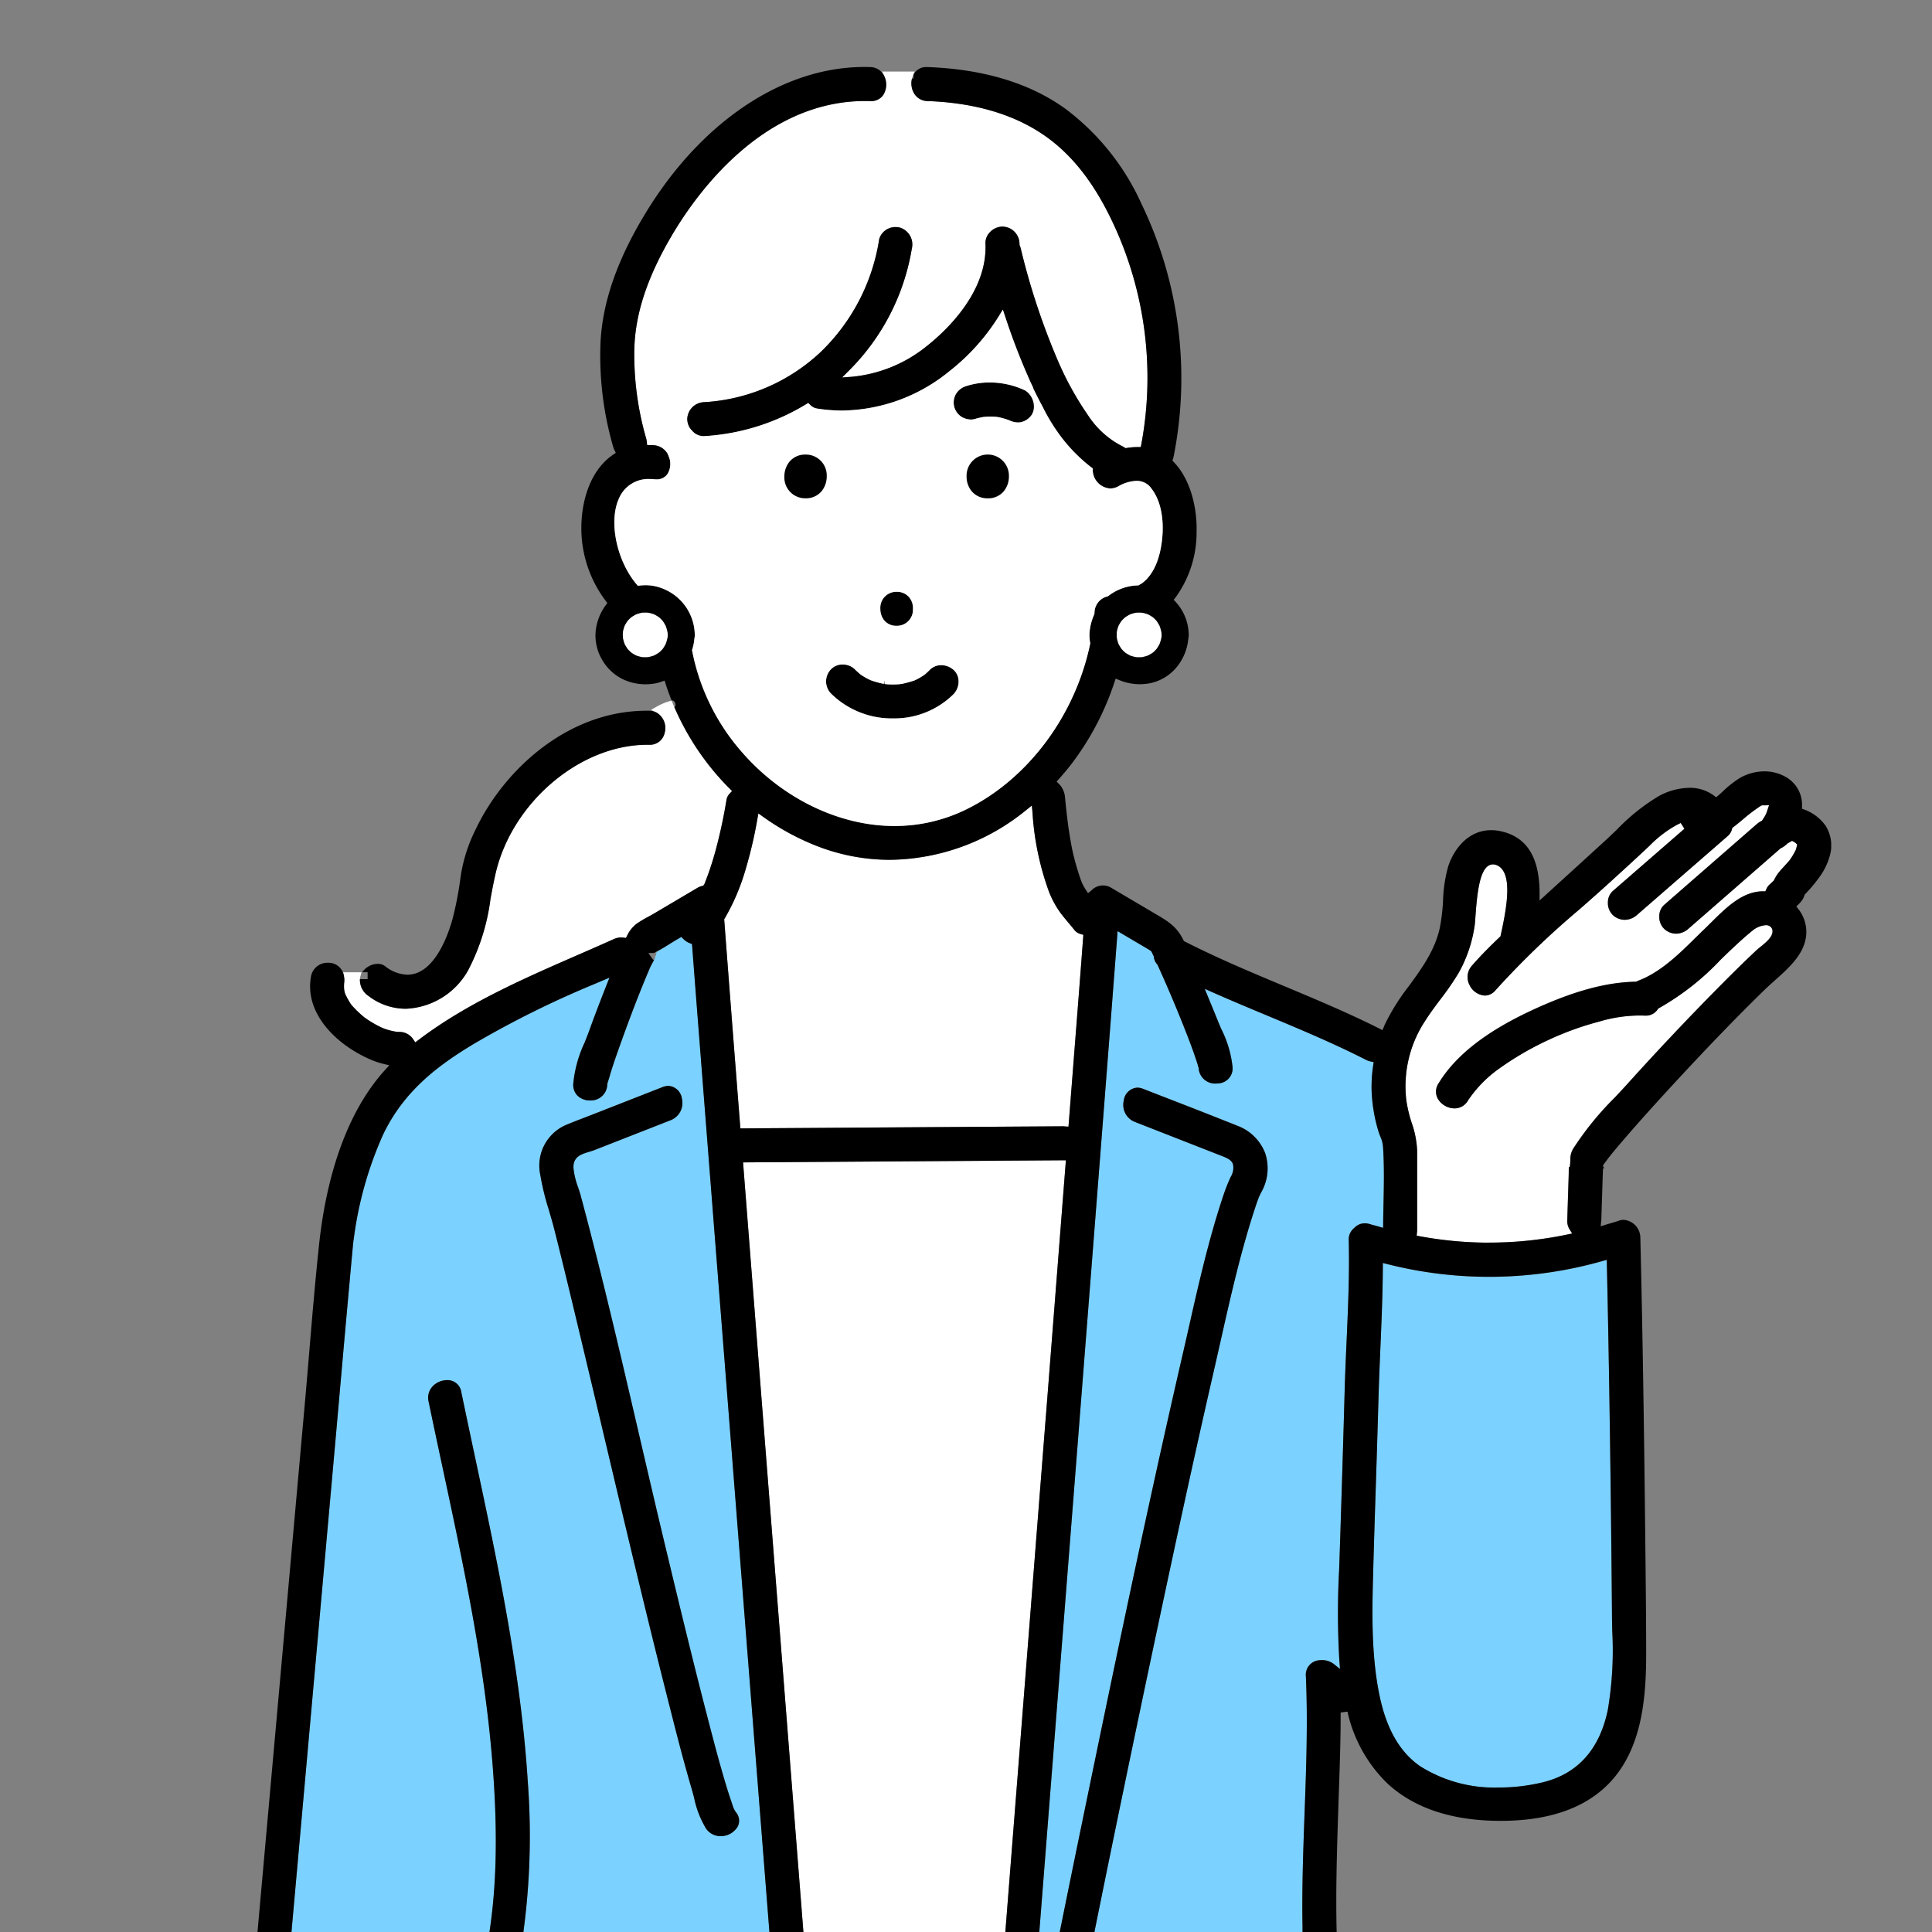 <svg xmlns="http://www.w3.org/2000/svg" xmlns:xlink="http://www.w3.org/1999/xlink" width="230" height="230" viewBox="0 0 230 230">
  <rect x="0" y="0" width="230" height="230" fill="#808080" stroke="none"/>
  <defs>
    <clipPath id="clip-path">
      <rect id="Rectangle_25375" data-name="Rectangle 25375" width="230" height="230" transform="translate(246 4316)" fill="#fff" stroke="#707070" stroke-width="1"/>
    </clipPath>
    <clipPath id="clip-path-2">
      <rect id="Rectangle_25374" data-name="Rectangle 25374" width="190.13" height="256.259" fill="none"/>
    </clipPath>
  </defs>
  <g id="Mask_Group_7" data-name="Mask Group 7" transform="translate(-246 -4316)" clip-path="url(#clip-path)">
    <g id="Group_20441" data-name="Group 20441" transform="translate(273.87 4323.975)">
      <g id="Group_20440" data-name="Group 20440" clip-path="url(#clip-path-2)">
        <path id="Path_18184" data-name="Path 18184" d="M102.8,266.514a2.185,2.185,0,0,0-.574-.088L82.879,266.2a2.256,2.256,0,0,0-.505.054l-.462.1-2.739-34.819-2.956-37.656c-.928-11.83-2.811-35.932-2.811-35.932l38.433-.254s-1.6,20.462-2.382,30.469l-3.9,49.631-2.271,28.859Z" transform="translate(-12.82 -27.54)" fill="#fff"/>
        <path id="Path_18185" data-name="Path 18185" d="M72.067,137.963q-.7-8.88-1.368-17.762l-.01-.133.07-.114a25.97,25.97,0,0,0,2.523-5.978,51.8,51.8,0,0,0,1.359-5.871l.116-.639.529.377a29.35,29.35,0,0,0,6.672,3.594,23.939,23.939,0,0,0,8.447,1.554A26.051,26.051,0,0,0,106.718,107l.593-.474.076.755a33.5,33.5,0,0,0,1.958,9.482,11.384,11.384,0,0,0,1.394,2.565c.291.385.6.754.91,1.122.255.3.508.606.752.917a1.407,1.407,0,0,0,.727.458l.318.095-.025.331q-.463,6.177-.952,12.352l-.793,10.149-.406-.026-.115-.012-16.833.1-21.708.142Z" transform="translate(-12.346 -18.605)" fill="#fff"/>
        <path id="Path_18186" data-name="Path 18186" d="M61.832,46.5a2.054,2.054,0,0,0-1.78-1.351c-.085-.007-.165-.007-.246-.008l-.2,0-.359-.017-.034-.357a2.292,2.292,0,0,0-.08-.432,36.106,36.106,0,0,1-1.414-10.17c.017-4.364,1.426-8.788,4.435-13.923C64.983,15.4,72.9,4.165,85.206,4.165c.195,0,.391,0,.586.008h0A1.746,1.746,0,0,0,87.389,3.4,2.333,2.333,0,0,0,87.5,1.245L87.232.66H91.09l-.225.565a2.348,2.348,0,0,0,.2,2.092,1.883,1.883,0,0,0,1.59.857c5.9.215,10.763,1.732,14.465,4.508,3.065,2.3,5.585,5.65,7.7,10.247a43.348,43.348,0,0,1,3.262,26.1l-.064.334h-.341a7.709,7.709,0,0,0-1.315.106l-.154.026-.144-.088-.076-.052a10.7,10.7,0,0,1-4.251-3.774,37.131,37.131,0,0,1-3.666-6.676,83.258,83.258,0,0,1-4.359-13.237,1.724,1.724,0,0,0-.088-.246l-.028-.069-.023-.124a2.019,2.019,0,0,0-3.516-1.445,1.823,1.823,0,0,0-.534,1.338c.277,5.831-4.794,10.491-6.987,12.224A16.651,16.651,0,0,1,83.556,37l-1.1.078.782-.781A26.6,26.6,0,0,0,90.75,21.771a2.106,2.106,0,0,0-1.4-2.532,1.806,1.806,0,0,0-.477-.062,2,2,0,0,0-2,1.434,23.658,23.658,0,0,1-6.881,13.367,22.111,22.111,0,0,1-13.912,6.037,2.072,2.072,0,0,0-2.047,2.025,2.1,2.1,0,0,0,.564,1.377l.26.288-.272.277a8.455,8.455,0,0,0-.891,1.179,7.525,7.525,0,0,1-1.2,1.5l-.442.384Z" transform="translate(-10.08 -0.115)" fill="#fff"/>
        <path id="Path_18187" data-name="Path 18187" d="M24.077,131.715a1.947,1.947,0,0,0-1.629-.883h0a3.039,3.039,0,0,1-.3-.017l-.112-.01a7.934,7.934,0,0,1-1.023-.234c-.2-.062-.391-.131-.584-.206l-.129-.059A12.147,12.147,0,0,1,19,129.6c-.195-.12-.386-.248-.576-.38l-.2-.142a13.142,13.142,0,0,1-1.062-.972c-.158-.165-.309-.333-.454-.507l-.086-.107a8.97,8.97,0,0,1-.576-1.018,3.016,3.016,0,0,1-.131-.339,2.026,2.026,0,0,1-.046-.2l-.017-.083a4.63,4.63,0,0,1-.016-.817,2.453,2.453,0,0,0-.016-.812l-.092-.489h2.189l-.145.522a2.22,2.22,0,0,0,.971,2.3,7.273,7.273,0,0,0,4.424,1.52,8.893,8.893,0,0,0,7.437-4.582,25.243,25.243,0,0,0,2.664-8.512c.183-.984.372-2,.6-2.988,1.945-8.461,10.045-15.344,18.055-15.344l.214,0a1.8,1.8,0,0,0,1.861-1.414,2.134,2.134,0,0,0-.942-2.4l-.668-.354.659-.371a7.108,7.108,0,0,1,1.42-.617l.36-.111.142.348a31.252,31.252,0,0,0,6.773,10.147l.282.283-.274.291a1.42,1.42,0,0,0-.389.752,60.49,60.49,0,0,1-1.318,6.111c-.22.8-.457,1.564-.7,2.276-.116.341-.24.68-.368,1.016l-.221.563-.052.038-.072.155-.215.106a2.089,2.089,0,0,0-.522.221l-5.16,3.05c-.233.137-.473.269-.714.4a13,13,0,0,0-1.359.82,3.858,3.858,0,0,0-1.135,1.425l-.132.258-.287-.037a2.329,2.329,0,0,0-.275-.017,2.141,2.141,0,0,0-.881.193c-1.423.64-2.859,1.267-4.3,1.895-6.527,2.848-13.275,5.795-18.991,10.139l-.347.263Z" transform="translate(-2.748 -15.959)" fill="#fff"/>
        <path id="Path_18188" data-name="Path 18188" d="M178.934,158.561a45.906,45.906,0,0,1-8.278-.761l-.371-.069.047-.48a.723.723,0,0,0,.01-.1v-9.547a11.384,11.384,0,0,0-.647-3.3,16.368,16.368,0,0,1-.636-2.662,14.142,14.142,0,0,1,2.1-9.275c.6-.974,1.291-1.9,1.959-2.788a33.359,33.359,0,0,0,2.136-3.092,16.161,16.161,0,0,0,1.942-5.74c.027-.165.05-.5.081-.941.225-3.182.573-6.288,2.1-6.288a1.181,1.181,0,0,1,.5.119c1.783.839,1.243,4.519.481,8.008l-.1.44-.092.088c-.945.9-2.176,2.1-3.3,3.4a2.013,2.013,0,0,0-.324,2.232,2.187,2.187,0,0,0,1.857,1.33,1.681,1.681,0,0,0,1.289-.656,102.571,102.571,0,0,1,9.974-9.605c1.222-1.077,2.441-2.148,3.628-3.23l.412-.374c1.428-1.3,2.9-2.644,4.327-3.994a13.762,13.762,0,0,1,3.136-2.412c.2-.106.374-.193.551-.275l.445.686-8.545,7.43a1.813,1.813,0,0,0-.566,1.357,1.977,1.977,0,0,0,.574,1.474,2.085,2.085,0,0,0,1.42.581,2.245,2.245,0,0,0,1.477-.588l10.825-9.413a1.628,1.628,0,0,0,.477-.809l.037-.133.111-.084c.39-.3.771-.615,1.151-.931a19.917,19.917,0,0,1,2.12-1.607l.045-.027.111-.035.12-.008a.845.845,0,0,1,.111.008l.6-.022-.22.674a2.985,2.985,0,0,1-.449.913l-.172.267-.1.052a2.511,2.511,0,0,0-.5.329l-11.059,9.648a1.813,1.813,0,0,0-.567,1.36,1.975,1.975,0,0,0,.574,1.472,2.084,2.084,0,0,0,1.42.581,2.236,2.236,0,0,0,1.476-.588l10.97-9.57.05-.024a2.586,2.586,0,0,0,.682-.481,2.518,2.518,0,0,1,.345-.224l.293-.168.206.117c.059.034.117.069.174.106l.249.16-.073.288c-.046.185-.076.3-.116.414a8.494,8.494,0,0,1-.73,1.222c-.214.256-.417.477-.619.7-.178.194-.356.388-.528.589a4.45,4.45,0,0,0-.695,1.054l-.032.072-.187.181c-.116.115-.234.229-.357.333a1.47,1.47,0,0,0-.361.534l-.11.244h-.268c-2.441,0-4.351,1.893-6.2,3.724-.281.278-.558.554-.834.818-.338.324-.68.661-1.028,1-1.968,1.94-4.2,4.138-6.824,5.1l-.243.116-.085,0c-3.612.081-7.566,1.183-12.445,3.466-5.377,2.516-8.967,5.337-10.973,8.625a1.743,1.743,0,0,0-.087,1.854,2.341,2.341,0,0,0,1.964,1.135,1.84,1.84,0,0,0,1.627-.959,14.682,14.682,0,0,1,3.648-3.744,36.24,36.24,0,0,1,5.931-3.451,35.608,35.608,0,0,1,6.033-2.181,16.9,16.9,0,0,1,4.713-.722q.327,0,.678.013l.094,0a1.682,1.682,0,0,0,1.486-.758l.061-.092.1-.05a31.128,31.128,0,0,0,7.365-5.8c1.217-1.174,2.474-2.389,3.8-3.467a2.812,2.812,0,0,1,1.53-.6.807.807,0,0,1,.617.236.726.726,0,0,1,.182.565c-.05.665-.795,1.268-1.453,1.8-.165.134-.314.253-.42.352-1.421,1.331-2.912,2.794-4.832,4.741-3.515,3.562-7.05,7.311-10.508,11.142-.5.559-1.032,1.122-1.566,1.692a36.309,36.309,0,0,0-4.965,6.113,2.481,2.481,0,0,0-.322,1.34,6.644,6.644,0,0,1-.068.827l-.1-.016.1.017-.1-.014c-.014.229-.018.461-.022.692l-.009.415-.167,5.227a1.886,1.886,0,0,0,.272,1.079l.314.5-.579.12a45.635,45.635,0,0,1-9.29.964" transform="translate(-29.507 -18.595)" fill="#fff"/>
        <path id="Path_18189" data-name="Path 18189" d="M57.573,81.417q-.01.2,0,.4c.028.124.063.247.1.368q.092.17.2.331c.068.073.139.144.212.213.107.07.218.137.331.2.121.04.244.074.368.1.134.007.267.007.4,0,.124-.028.247-.063.367-.1.114-.06.224-.127.331-.2q.11-.1.213-.213.106-.161.2-.331a4.349,4.349,0,0,0,.133-.477c0-.031.006-.061.006-.092s0-.061-.006-.091a4.312,4.312,0,0,0-.133-.478q-.092-.17-.2-.331c-.069-.073-.139-.144-.212-.213-.108-.07-.218-.137-.332-.2-.12-.04-.244-.074-.368-.1q-.2-.01-.4,0c-.124.028-.247.063-.368.1-.113.06-.224.127-.331.2-.073.068-.144.139-.212.212q-.106.161-.2.331c-.04.121-.074.244-.1.368" transform="translate(-10.054 -14.007)" fill="#fff"/>
        <path id="Path_18190" data-name="Path 18190" d="M128.819,81.817c.028.125.063.248.1.368.061.114.127.224.2.332.068.073.139.144.212.212.108.071.218.137.332.2.121.039.243.073.367.1.134.006.268.006.4,0,.124-.029.247-.064.367-.1.114-.06.224-.126.332-.2.073-.069.144-.139.212-.212q.106-.161.2-.332a4.3,4.3,0,0,0,.133-.477c0-.031.006-.06.006-.092s0-.06-.006-.091a4.364,4.364,0,0,0-.133-.478q-.092-.17-.2-.331c-.069-.073-.139-.144-.212-.212q-.161-.106-.332-.2c-.12-.04-.243-.073-.368-.1-.133-.006-.267-.006-.4,0-.124.029-.247.063-.367.1q-.171.092-.332.2c-.073.069-.144.139-.212.212-.071.108-.137.218-.2.332-.04.121-.074.243-.1.368-.007.133-.007.267,0,.4" transform="translate(-22.497 -14.007)" fill="#fff"/>
        <path id="Path_18191" data-name="Path 18191" d="M61,128.093c-.022.01-.043.026-.064.035s-.225.137-.227.134c.083.122.191-.007.291-.169" transform="translate(-10.602 -22.371)" fill="#fff"/>
        <path id="Path_18192" data-name="Path 18192" d="M153.057,277.989q-.285-2.053-.642-4.026c-.764-4.209-1.834-8.385-2.867-12.423-.4-1.548-.794-3.1-1.176-4.657a63.443,63.443,0,0,1-1.455-13.779c-.083-4.476.083-9.034.243-13.442.195-5.351.4-10.885.155-16.33a1.731,1.731,0,0,1,1.661-1.9,2.306,2.306,0,0,1,.262-.014,2.263,2.263,0,0,1,1.4.465l.741.585-.074-.942a95.238,95.238,0,0,1-.033-10.81l.051-1.425c.243-7.366.442-13.863.607-19.865.054-1.968.142-3.944.229-5.923.176-3.951.358-8.037.261-12.034a1.776,1.776,0,0,1,.717-1.55,1.625,1.625,0,0,1,1.182-.5,2.141,2.141,0,0,1,.647.107c.2.064.4.116.6.168.141.037.281.073.423.115l.523.154,0-.546c.008-.773.025-1.549.04-2.327.045-2.2.093-4.473-.051-6.688a3.6,3.6,0,0,0-.315-1.285c-.078-.193-.168-.415-.262-.726a19.2,19.2,0,0,1-.783-4.618,16.93,16.93,0,0,1,.183-3.163l.053-.376-.371-.083a2.244,2.244,0,0,1-.53-.187c-3.875-1.976-7.947-3.677-11.886-5.322-2.1-.877-4.271-1.784-6.383-2.72l-.94-.417.708,1.718c.253.615.508,1.228.753,1.847.154.388.325.792.5,1.2a13.1,13.1,0,0,1,1.357,4.587,1.789,1.789,0,0,1-1.668,1.906,2.535,2.535,0,0,1-.307.019,1.958,1.958,0,0,1-2.074-1.942H134.5a2.386,2.386,0,0,0-.08-.357l-.148-.449c-.1-.295-.192-.591-.3-.885-.444-1.255-.934-2.5-1.359-3.56-.93-2.33-1.921-4.653-2.945-6.9l-.025-.055-.04-.046a1.567,1.567,0,0,1-.386-.857l-.007-.064-.26-.551-.087-.116-.073-.05c-.052-.035-.1-.072-.15-.1L124.9,124.64l-.05.661q-.677,9-1.387,17.994l-.21,2.7q-1.638,21.023-3.29,42.046l-3.691,47-3.332,42.342q20.057.418,40.117.6m-7.687-19.582a2.127,2.127,0,0,1-1.952,1.5,1.38,1.38,0,0,1-.5-.088l-14.1-5.425a2.085,2.085,0,0,1-1.449-2.521,2.126,2.126,0,0,1,1.951-1.5,1.385,1.385,0,0,1,.5.088l14.1,5.424a2.087,2.087,0,0,1,1.449,2.521m-27.524-13.755q1.405-6.978,2.844-13.948c3.686-17.912,7.644-36.957,11.941-55.58q.381-1.65.754-3.311c1.173-5.188,2.386-10.552,4.088-15.636a21.451,21.451,0,0,1,.9-2.283,2.025,2.025,0,0,0,.257-1.542c-.188-.47-.664-.687-1.314-.943l-10.355-4.058a2.165,2.165,0,0,1-1.329-2.518,1.738,1.738,0,0,1,1.6-1.562,2.007,2.007,0,0,1,.726.15q1.716.672,3.435,1.336c2.024.784,4.048,1.569,6.064,2.377l.7.276c.346.135.691.27,1.033.411a5.648,5.648,0,0,1,3.277,3.244,5.723,5.723,0,0,1-.46,4.649c-.063.117-.135.27-.191.388l-.1.216c-.111.3-.222.591-.322.892-.5,1.49-.979,3.067-1.467,4.821-1.05,3.783-1.927,7.681-2.775,11.451q-.391,1.734-.784,3.46c-2.408,10.477-4.657,20.936-6.537,29.786-2.859,13.455-5.582,26.6-8.092,39.056a1.632,1.632,0,0,1-1.683,1.425,2.393,2.393,0,0,1-1.812-.85,1.981,1.981,0,0,1-.4-1.707" transform="translate(-19.725 -21.768)" fill="#7bd1ff"/>
        <path id="Path_18193" data-name="Path 18193" d="M104.2,294.785l-2.436-.029-16.914-.2c-.08,0-.149-.018-.227-.025q.13,1.645.26,3.29l19.381.015q.12-1.539.242-3.078a2.613,2.613,0,0,1-.306.026" transform="translate(-14.778 -51.439)" fill="#ececec"/>
        <path id="Path_18194" data-name="Path 18194" d="M21.731,138.211l.071.031s-.031-.014-.071-.031" transform="translate(-3.795 -24.138)" fill="#7bd1ff"/>
        <path id="Path_18195" data-name="Path 18195" d="M67.433,117.471a.691.691,0,0,0-.071.145h.012l.059-.144" transform="translate(-11.764 -20.516)" fill="#7bd1ff"/>
        <path id="Path_18196" data-name="Path 18196" d="M224.376,112.367l-.008.009.03-.022c-.007,0-.015.007-.021.013" transform="translate(-39.185 -19.622)" fill="#7bd1ff"/>
        <path id="Path_18197" data-name="Path 18197" d="M179.212,234.886a16.605,16.605,0,0,1-9.326-2.521c-2.44-1.68-4.031-4.442-4.861-8.444-1.014-4.871-.873-10.169-.761-14.427.1-3.646.215-7.293.335-10.94q.161-4.92.3-9.842c.056-2.049.144-4.106.231-6.166.134-3.145.272-6.4.292-9.579l0-.527.51.128a49.36,49.36,0,0,0,25.635-.359l.513-.145.012.533c.186,8.276.333,17.066.465,27.666q.085,6.934.142,13.869c0,.689.017,1.384.031,2.081a42.557,42.557,0,0,1-.527,9.435c-.978,4.69-3.571,7.587-7.7,8.608a22.384,22.384,0,0,1-5.291.631Z" transform="translate(-28.674 -30.05)" fill="#7bd1ff"/>
        <path id="Path_18198" data-name="Path 18198" d="M192.237,200.381q-.172-13.831-.464-27.661a49.784,49.784,0,0,1-25.848.362c-.033,5.246-.379,10.527-.523,15.754-.191,6.928-.456,13.854-.64,20.782-.125,4.735-.218,9.662.752,14.331.658,3.164,1.939,6.293,4.692,8.188,3.911,2.695,9.812,2.935,14.285,1.83,4.289-1.059,6.523-4.09,7.4-8.292.777-3.721.515-7.645.488-11.428q-.05-6.934-.142-13.868" transform="translate(-28.762 -30.165)" fill="#7bd1ff"/>
        <path id="Path_18199" data-name="Path 18199" d="M197.7,158.987c-.022.031-.044.059-.059.062.022,0,.041-.03.059-.062" transform="translate(-34.518 -27.766)" fill="#7bd1ff"/>
        <path id="Path_18200" data-name="Path 18200" d="M96.348,88.483a.4.4,0,0,0-.089,0l-.023.006a.436.436,0,0,1,.112,0" transform="translate(-16.807 -15.453)" fill="#7bd1ff"/>
        <path id="Path_18201" data-name="Path 18201" d="M96.193,88.49h0a1.689,1.689,0,0,0-.171.018c-.045.015-.026.023.168-.017" transform="translate(-16.767 -15.454)" fill="#7bd1ff"/>
        <path id="Path_18202" data-name="Path 18202" d="M9.9,275.291q7.267.147,14.528.3l4.649-21.555c.239-1.108.506-2.214.773-3.319.411-1.7.835-3.464,1.151-5.218,1.111-6.191,1.3-13.117.6-21.793-.951-11.822-3.472-23.592-5.91-34.974-.566-2.646-1.134-5.291-1.682-7.939a1.97,1.97,0,0,1,.386-1.7,2.382,2.382,0,0,1,1.808-.848,1.649,1.649,0,0,1,1.7,1.425c.535,2.587,1.087,5.173,1.639,7.761,2.685,12.585,5.461,25.6,6.278,38.659a85.538,85.538,0,0,1-.934,20.565c-.3,1.654-.7,3.324-1.092,4.94-.259,1.069-.517,2.138-.749,3.213l-4.5,20.882q7.593.178,15.19.434,11.717.416,23.437.744l-3.717-47.242q-1.852-23.575-3.7-47.15-1.588-20.26-3.169-40.523l-.317-4.073q-.441-5.645-.872-11.294l-.021-.26-.243-.094a2.222,2.222,0,0,1-.8-.523l-.226-.232-.732.431c-.239.141-.479.292-.721.445-.433.272-.88.554-1.324.778l-.207.2-.024.222a3.472,3.472,0,0,1-.431,1.009c-.113.209-.221.41-.3.588-1.074,2.509-2.153,5.286-3.4,8.742-.47,1.307-.855,2.408-1.212,3.525-.056.175-.106.352-.158.53-.067.233-.134.466-.212.693a2.438,2.438,0,0,0-.1.357l0,.011-.012.065h0l0,.028,0,0v.016h0v.009h0l0,0v.012a1.926,1.926,0,0,1-2.051,1.8,2.094,2.094,0,0,1-1.493-.578,1.817,1.817,0,0,1-.5-1.358,14.824,14.824,0,0,1,1.354-4.942c.193-.486.381-.96.545-1.414.62-1.713,1.293-3.485,2.058-5.414l.362-.914-.906.381-.995.424a115.772,115.772,0,0,0-14.336,7.129c-4.1,2.481-8.241,5.51-10.752,10.826a44.04,44.04,0,0,0-3.425,12.067c-.01.065-.033.236-.053.385h-.006l-.058.485-.059.636c-.508,5.429-.986,10.86-1.466,16.291q-.364,4.129-.732,8.258l-7.872,87.96q2.506.074,5.011.127m41.354-21.028a1.862,1.862,0,0,1-.9,1.2L36.8,262.384a2.3,2.3,0,0,1-1.048.262A2.072,2.072,0,0,1,34,261.654a1.963,1.963,0,0,1-.187-1.545,1.862,1.862,0,0,1,.9-1.2l13.552-6.921a2.293,2.293,0,0,1,1.048-.263,2.072,2.072,0,0,1,1.752.994,1.955,1.955,0,0,1,.187,1.543M40.561,147.782c.639-.267,1.286-.515,1.933-.763l.98-.379,8.371-3.28a1.982,1.982,0,0,1,.729-.15,1.735,1.735,0,0,1,1.594,1.558,2.19,2.19,0,0,1-1.329,2.522l-9.015,3.533c-.258.1-.513.178-.753.251-.886.269-1.889.574-1.814,1.935a9.1,9.1,0,0,0,.545,2.261c.109.328.215.648.3.952,2.517,9.364,4.752,18.982,6.912,28.282.991,4.269,1.983,8.536,3,12.793,1.942,8.1,3.571,14.857,5.385,21.811.654,2.512,1.3,4.971,2.051,7.443.192.639.4,1.269.615,1.9l.219.657.041.093a2.948,2.948,0,0,0,.269.471,1.545,1.545,0,0,1,.228,1.686,2.341,2.341,0,0,1-2.055,1.164,2.065,2.065,0,0,1-1.716-.88,11.532,11.532,0,0,1-1.443-3.724c-.1-.36-.187-.708-.282-1.031-.9-3.058-1.7-6.153-2.5-9.321-2.748-10.764-5.347-21.76-7.861-32.393q-1.874-7.928-3.769-15.849c-.7-2.923-1.458-6.039-2.252-9.161-.182-.716-.395-1.439-.608-2.166a30.548,30.548,0,0,1-1.028-4.21,5.261,5.261,0,0,1,3.259-6.008" transform="translate(-0.853 -21.913)" fill="#7bd1ff"/>
        <path id="Path_18203" data-name="Path 18203" d="M99.5,308.344v.192c2.193.053,4.386.111,6.58.158l.334-4.254-7.247-.006a2.362,2.362,0,0,1,.331,1.231q0,1.34,0,2.678" transform="translate(-17.32 -53.168)" fill="#ececec"/>
        <path id="Path_18204" data-name="Path 18204" d="M85.7,308.243q3.262.089,6.525.172l0-2.752a2.359,2.359,0,0,1,.33-1.235l-7.155,0,0,.035q.149,1.892.3,3.784" transform="translate(-14.914 -53.166)" fill="#ececec"/>
        <path id="Path_18205" data-name="Path 18205" d="M108.1,60.653a1.849,1.849,0,0,1-1.453-.617,2.146,2.146,0,0,1-.489-1.406,1.943,1.943,0,1,1,3.883,0,2.186,2.186,0,0,1-.489,1.408,1.847,1.847,0,0,1-1.453.618" transform="translate(-18.54 -9.886)"/>
        <path id="Path_18206" data-name="Path 18206" d="M95.151,79.745a1.846,1.846,0,0,1-1.453-.617,2.146,2.146,0,0,1-.489-1.406A1.905,1.905,0,0,1,95.151,75.7a1.851,1.851,0,0,1,1.453.617,2.149,2.149,0,0,1,.489,1.406,1.906,1.906,0,0,1-1.942,2.026" transform="translate(-16.279 -13.22)"/>
        <path id="Path_18207" data-name="Path 18207" d="M93.36,92.6a10.325,10.325,0,0,1-7.4-2.972,2.072,2.072,0,0,1,.008-2.879,1.877,1.877,0,0,1,1.392-.57,2.03,2.03,0,0,1,1.455.579c.117.12.24.231.364.342.076.068.151.135.225.206l.149.108.139.094c.225.145.459.279.7.4l.274.132a11.139,11.139,0,0,0,1.585.447l.116.018.2.022c.239.02.482.03.725.031h0c.3,0,.551-.01.8-.03l.059,0a1.184,1.184,0,0,0,.251-.036h.022v0l.047-.012a13.992,13.992,0,0,0,1.382-.379l.156-.065.155-.075a7.816,7.816,0,0,0,.691-.4l.254-.172.149-.128c.154-.139.305-.278.451-.428a1.9,1.9,0,0,1,1.374-.573,2.241,2.241,0,0,1,1.5.589,1.814,1.814,0,0,1,.566,1.3,2.168,2.168,0,0,1-.584,1.552,10.036,10.036,0,0,1-7.214,2.9" transform="translate(-14.913 -15.051)"/>
        <path id="Path_18208" data-name="Path 18208" d="M96.223,88.481a.733.733,0,0,0-.193.024,1.467,1.467,0,0,1,.17-.017l.023-.007" transform="translate(-16.771 -15.453)"/>
        <path id="Path_18209" data-name="Path 18209" d="M81.813,60.653a1.9,1.9,0,0,1-1.941-2.023,2.183,2.183,0,0,1,.489-1.407,1.847,1.847,0,0,1,1.453-.618,1.9,1.9,0,0,1,1.941,2.022,2.186,2.186,0,0,1-.489,1.408,1.847,1.847,0,0,1-1.453.618" transform="translate(-13.949 -9.886)"/>
        <path id="Path_18210" data-name="Path 18210" d="M23.595,128.329a7.271,7.271,0,0,1-4.424-1.52,2.322,2.322,0,0,1-1.028-2h.919v-.825h-.641a2.3,2.3,0,0,1,1.839-1,1.432,1.432,0,0,1,.877.276,4.47,4.47,0,0,0,2.649,1.019h0c3.192,0,4.828-4.639,5.384-6.634a40.473,40.473,0,0,0,.941-4.869l.088-.584A18.7,18.7,0,0,1,31.913,107c3.334-7.043,10.924-14.148,20.366-14.148l.272,0a2.007,2.007,0,0,1,.933.232,2.135,2.135,0,0,1,.942,2.4A1.782,1.782,0,0,1,52.6,96.905l-.252,0c-8.011,0-16.111,6.883-18.055,15.344-.228.986-.416,2-.6,2.988a25.242,25.242,0,0,1-2.664,8.512,8.9,8.9,0,0,1-7.437,4.582" transform="translate(-3.167 -16.217)"/>
        <path id="Path_18211" data-name="Path 18211" d="M121.082,251.153a2.392,2.392,0,0,1-1.811-.849,1.983,1.983,0,0,1-.4-1.708q1.405-6.976,2.845-13.948c3.685-17.91,7.644-36.955,11.94-55.58q.381-1.65.754-3.312c1.173-5.187,2.386-10.551,4.088-15.635a21.468,21.468,0,0,1,.9-2.284,2.024,2.024,0,0,0,.257-1.542c-.189-.47-.664-.687-1.314-.942L127.993,151.3a2.166,2.166,0,0,1-1.329-2.519,1.739,1.739,0,0,1,1.6-1.562,2,2,0,0,1,.726.15q1.716.672,3.435,1.336c2.024.784,4.048,1.57,6.063,2.377l.7.275c.345.135.691.271,1.033.412a5.648,5.648,0,0,1,3.276,3.245,5.723,5.723,0,0,1-.459,4.648c-.063.117-.135.272-.191.388l-.078.159-.022.054c-.111.3-.221.593-.323.9-.5,1.49-.979,3.066-1.467,4.821-1.05,3.783-1.927,7.68-2.775,11.45q-.391,1.733-.784,3.46c-2.408,10.476-4.656,20.935-6.537,29.786-2.86,13.457-5.582,26.6-8.092,39.056a1.631,1.631,0,0,1-1.683,1.425" transform="translate(-20.753 -25.71)"/>
        <path id="Path_18212" data-name="Path 18212" d="M146.459,286.511a1.384,1.384,0,0,1-.5-.088L131.859,281a2.083,2.083,0,0,1-1.449-2.52,2.126,2.126,0,0,1,1.951-1.5,1.368,1.368,0,0,1,.5.089l14.1,5.424a2.085,2.085,0,0,1,1.448,2.521,2.127,2.127,0,0,1-1.951,1.5" transform="translate(-22.765 -48.373)"/>
        <path id="Path_18213" data-name="Path 18213" d="M33.883,261.882c-.267,1.105-.533,2.21-.773,3.319l-4.648,21.556q2.058.045,4.115.093l4.5-20.882c.231-1.075.49-2.143.749-3.213.391-1.615.8-3.286,1.092-4.94a85.538,85.538,0,0,0,.934-20.565c-.816-13.061-3.592-26.075-6.277-38.66-.552-2.587-1.1-5.173-1.639-7.76a1.649,1.649,0,0,0-1.7-1.425,2.38,2.38,0,0,0-1.808.848,1.97,1.97,0,0,0-.385,1.7c.548,2.648,1.114,5.293,1.682,7.939,2.438,11.382,4.96,23.151,5.91,34.974.7,8.677.505,15.6-.6,21.793-.315,1.754-.74,3.515-1.151,5.218" transform="translate(-4.89 -33.079)"/>
        <path id="Path_18214" data-name="Path 18214" d="M4.034,253.252l7.872-87.96q.37-4.131.733-8.263.718-8.144,1.464-16.284l.048-.524.064-.559h.006s.048-.355.058-.424A44.009,44.009,0,0,1,17.7,127.171c2.511-5.316,6.651-8.345,10.752-10.826a115.891,115.891,0,0,1,14.336-7.129l1.9-.806-.362.914c-.764,1.93-1.438,3.7-2.057,5.414-.164.454-.352.928-.546,1.414a14.824,14.824,0,0,0-1.354,4.942,1.819,1.819,0,0,0,.5,1.358,2.094,2.094,0,0,0,1.493.578,1.945,1.945,0,0,0,2.062-1.912l0-.025h-.009v-.01h.011a2.7,2.7,0,0,1,.1-.357c.078-.228.145-.461.211-.692.052-.178.1-.356.158-.531.356-1.118.741-2.218,1.212-3.525,1.242-3.455,2.322-6.233,3.4-8.742.077-.178.184-.38.3-.588.059-.109.121-.222.177-.333a.517.517,0,0,1-.223-.19l-.437-.645.666,0,.16-.093,0,0,.055-.031.059-.027,0-.014.2-.1c.443-.225.891-.506,1.323-.778.243-.152.483-.3.721-.444l.733-.432.226.232a2.222,2.222,0,0,0,.8.523l.243.094.021.26q.425,5.643.871,11.284l.318,4.083Q57.306,140.3,58.9,160.556q1.847,23.575,3.7,47.15l3.717,47.242q2.027.058,4.055.116l-.3-3.78-.029-.44,8.323.007-.373.624a1.93,1.93,0,0,0-.272,1.022l0,2.762q2.024.051,4.048.1l0-2.859a1.935,1.935,0,0,0-.272-1.02l-.372-.625,8.42.007-.369,4.676c1.346.03,2.693.054,4.039.082l7.024-89.344q1.648-21.022,3.289-42.046l.211-2.716q.7-8.988,1.387-17.978l.05-.661,3.744,2.21c.048.028.1.064.18.119l.074.051.085.149.233.5.007.064a1.557,1.557,0,0,0,.385.857l.04.046.025.055c1.025,2.252,2.016,4.575,2.947,6.9.525,1.32.957,2.43,1.358,3.56.1.295.2.591.3.887l.146.447a2.289,2.289,0,0,1,.08.357h.046a1.957,1.957,0,0,0,2.073,1.942A2.535,2.535,0,0,0,117.2,121a1.789,1.789,0,0,0,1.668-1.906,13.089,13.089,0,0,0-1.357-4.588c-.176-.413-.347-.815-.5-1.2-.243-.616-.5-1.228-.751-1.841l-.71-1.723.94.417c2.113.937,4.284,1.843,6.384,2.72,3.938,1.645,8.011,3.346,11.885,5.322a2.243,2.243,0,0,0,.53.187l.371.083-.054.376a16.849,16.849,0,0,0-.182,3.163,19.151,19.151,0,0,0,.783,4.618,7.567,7.567,0,0,0,.261.726,3.6,3.6,0,0,1,.315,1.285c.144,2.214.1,4.488.052,6.687-.017.778-.033,1.555-.04,2.328l-.006.546-.523-.154c-.141-.041-.282-.078-.423-.115-.2-.052-.4-.1-.6-.168a2.145,2.145,0,0,0-.647-.107,1.687,1.687,0,0,0-1.227.544,1.737,1.737,0,0,0-.673,1.511c.1,4-.085,8.081-.26,12.032-.088,1.978-.176,3.955-.23,5.924-.165,6-.364,12.5-.607,19.865l-.05,1.423a95.449,95.449,0,0,0,.032,10.811l.074.942-.741-.585a2.254,2.254,0,0,0-1.4-.465,2.32,2.32,0,0,0-.262.014,1.731,1.731,0,0,0-1.661,1.9c.241,5.445.04,10.978-.155,16.33-.16,4.408-.327,8.966-.243,13.441a63.448,63.448,0,0,0,1.456,13.78c.383,1.559.779,3.11,1.176,4.659,1.033,4.037,2.1,8.213,2.866,12.422q.359,1.976.642,4.026,2.011.019,4.021.038a133.718,133.718,0,0,0-3.709-18.156,61.626,61.626,0,0,1-2.347-14.662c-.194-5.38-.016-10.9.142-15.768l.08-2.389c.107-3.083.217-6.269.211-9.4l.812-.1a17.013,17.013,0,0,0,4.809,8.6c3.184,2.917,7.7,4.4,13.415,4.4q.374,0,.748-.009c6.115-.139,10.582-2.082,13.278-5.775,2.914-3.991,3.308-9.364,3.31-14.094,0-3.474-.036-7.007-.072-10.425l-.016-1.5c-.116-11.05-.278-24.167-.607-37.682a2.147,2.147,0,0,0-1.987-2.065,1.674,1.674,0,0,0-.55.095c-.335.117-.671.216-1.008.314-.195.057-.389.114-.583.175l-.592.184.057-.617.016-.1.156-4.9s.042-1.079.05-1.311l.127.09-.072-.271-.051.031c0-.017,0-.148,0-.148l.045-.087a1.193,1.193,0,0,1,.09-.145c.21-.266.284-.37.352-.465.093-.129.173-.241.522-.671.608-.745,1.236-1.478,1.865-2.205,1.415-1.634,2.988-3.388,4.947-5.521,4.254-4.624,7.856-8.362,11.335-11.761.4-.388.828-.773,1.27-1.168,1.568-1.4,3.191-2.849,3.647-4.755a4.394,4.394,0,0,0-.839-3.781l-.224-.286.257-.258a3.249,3.249,0,0,0,.541-.673,1.973,1.973,0,0,0,.163-.386l.029-.087s.4-.435.574-.621a16.844,16.844,0,0,0,1.09-1.349,7.811,7.811,0,0,0,1.327-2.657,4.4,4.4,0,0,0-.515-3.606,5.383,5.383,0,0,0-2.516-1.9l-.276-.1,0-.294a3.791,3.791,0,0,0-1.907-3.474,5.08,5.08,0,0,0-2.573-.681,5.857,5.857,0,0,0-2.984.828,12.44,12.44,0,0,0-1.941,1.539c-.186.168-.371.337-.56.5l-.251.22-.267-.2a4.782,4.782,0,0,0-2.939-.928,7.812,7.812,0,0,0-3.654,1,23.987,23.987,0,0,0-4.981,3.995c-.454.434-.905.867-1.361,1.285q-1.784,1.634-3.572,3.262T156.1,98.6l-.688.631,0-.933c-.02-4.3-1.571-6.705-4.744-7.343a5.182,5.182,0,0,0-1.021-.1c-2.717,0-4.421,2.22-5.108,4.3a16.642,16.642,0,0,0-.615,4.055,23.087,23.087,0,0,1-.392,3.292c-.584,2.663-2.153,4.819-3.669,6.9a25.612,25.612,0,0,0-2.907,4.657l-.077.2-.172.4-.393-.2c-3.679-1.846-7.545-3.466-11.284-5.032-3.921-1.642-7.975-3.34-11.835-5.307l-.122-.062-.061-.122c-.814-1.645-1.848-2.249-3.412-3.163l-5.166-3.051a1.893,1.893,0,0,0-2.387.319l-.39.312-.347-.532q-.166-.279-.313-.569c-.06-.12-.16-.38-.215-.53a30.271,30.271,0,0,1-1-3.528c-.168-.833-.32-1.732-.491-2.917l-.017-.114-.137-1.121c-.083-.714-.156-1.429-.225-2.143a2.537,2.537,0,0,0-.713-1.549l-.28-.275.261-.293c.668-.753,1.2-1.4,1.678-2.035a33.294,33.294,0,0,0,4.949-9.516l.14-.42.409.169a6.306,6.306,0,0,0,2.45.5,6.775,6.775,0,0,0,1.194-.11,5.577,5.577,0,0,0,3.127-1.824,6.228,6.228,0,0,0,1.472-3.514,1.909,1.909,0,0,0,.045-.425,5.877,5.877,0,0,0-1.548-3.921l-.237-.261.22-.274a13.158,13.158,0,0,0,2.5-7.788c.081-2.578-.588-6.118-2.706-8.324l-.166-.172.066-.229.056-.173a47.78,47.78,0,0,0-3.817-30.19,29.054,29.054,0,0,0-9-11.263C94.789,1.94,89.249.254,82.545.009l-.092,0a1.671,1.671,0,0,0-1.571.9V1.37H80.7A2.352,2.352,0,0,0,80.985,3.2a1.884,1.884,0,0,0,1.59.857c5.9.215,10.763,1.732,14.466,4.508,3.065,2.3,5.584,5.65,7.7,10.247a43.354,43.354,0,0,1,3.262,26.1l-.064.334H107.6a7.793,7.793,0,0,0-1.315.106l-.154.026L106,45.3l-.14-.093a10.564,10.564,0,0,1-4.2-3.739,37.235,37.235,0,0,1-3.666-6.676,83.362,83.362,0,0,1-4.358-13.238,2.439,2.439,0,0,0-.109-.3l-.027-.14,0-.07A2.084,2.084,0,0,0,91.472,19a2.116,2.116,0,0,0-1.491.667,1.818,1.818,0,0,0-.534,1.337c.277,5.832-4.794,10.492-6.987,12.225a16.646,16.646,0,0,1-8.982,3.655l-1.1.078.782-.782a26.592,26.592,0,0,0,7.516-14.528,2.106,2.106,0,0,0-1.4-2.531,1.808,1.808,0,0,0-.478-.062,2,2,0,0,0-2,1.434A23.661,23.661,0,0,1,69.9,33.862,22.118,22.118,0,0,1,55.991,39.9a2.07,2.07,0,0,0-2.046,2.025,2.1,2.1,0,0,0,.564,1.377,1.834,1.834,0,0,0,1.352.65l.086,0a26.282,26.282,0,0,0,12.128-3.778L68.35,40l.229.227a1.429,1.429,0,0,0,.782.427,19.265,19.265,0,0,0,3.046.245A20.537,20.537,0,0,0,85.141,36.23a25.212,25.212,0,0,0,5.91-6.578l.464-.763.281.848a78.3,78.3,0,0,0,2.877,7.477c.106.235.218.476.332.718l.13.278-.647.484a1.187,1.187,0,0,0-.187-.128,9.907,9.907,0,0,0-4.345-1.01,9.169,9.169,0,0,0-2.794.428,2.155,2.155,0,0,0-1.225.934,2.08,2.08,0,0,0-.21,1.543,2.1,2.1,0,0,0,.92,1.219,2.337,2.337,0,0,0,1.076.29,1.6,1.6,0,0,0,.483-.073,8,8,0,0,1,1.056-.239q.383-.033.763-.033c.268,0,.537.012.843.042a7.667,7.667,0,0,1,1.438.409,2.422,2.422,0,0,0,1,.242,1.825,1.825,0,0,0,.482-.065,2.088,2.088,0,0,0,1.2-.914,2.342,2.342,0,0,0,.281-1.075l.78-.188c1.843,3.559,3.8,6.039,5.987,7.582l.174.123v.213a2.229,2.229,0,0,0,2.075,2.186,2.061,2.061,0,0,0,.985-.266,4.6,4.6,0,0,1,2.129-.64,2.12,2.12,0,0,1,1.715.792c1.675,2.039,1.492,5.141,1.336,6.38-.295,2.344-1.079,4.02-2.33,4.982a1.774,1.774,0,0,1-.253.157c-.039.021-.078.041-.114.064l-.095.062-.114,0a6,6,0,0,0-3.447,1.241l-.062.049-.075.021a2.019,2.019,0,0,0-1.534,1.917l-.017.191-.031.069a6.516,6.516,0,0,0-.542,2.07,4.92,4.92,0,0,0,.068,1.267l.013.075-.017.075c-1.774,8.514-7.381,16.038-14.634,19.638a19.34,19.34,0,0,1-8.666,2.03c-6.619,0-13.437-3.328-18.239-8.9A25.664,25.664,0,0,1,54.535,69.52l-.02-.1.031-.1a6.176,6.176,0,0,0,.251-1.279,1.862,1.862,0,0,0,.045-.425,5.993,5.993,0,0,0-4.015-5.6,5.251,5.251,0,0,0-1.855-.325,6.033,6.033,0,0,0-.69.04l-.22.026-.144-.169c-2.4-2.833-3.354-7.524-2.092-10.245a3.788,3.788,0,0,1,3.664-2.292q.271,0,.56.027c.079.007.157.012.23.012a1.514,1.514,0,0,0,1.316-.649,2.285,2.285,0,0,0,.155-2.064,2.054,2.054,0,0,0-1.78-1.351c-.085-.008-.166-.008-.246-.008l-.2,0L49.166,45l-.034-.357a2.284,2.284,0,0,0-.081-.432,36.166,36.166,0,0,1-1.414-10.17c.018-4.364,1.427-8.788,4.435-13.923C54.9,15.287,62.816,4.05,75.127,4.05c.195,0,.39,0,.662.01a1.7,1.7,0,0,0,1.52-.778,2.332,2.332,0,0,0,.112-2.153A1.875,1.875,0,0,0,75.689.009C75.46,0,75.234,0,75.007,0c-9.74,0-19.518,6.583-26.155,17.611-3.3,5.481-5.01,10.466-5.234,15.241a38.951,38.951,0,0,0,1.525,12.422,2.159,2.159,0,0,0,.141.344l.154.322-.3.2c-3.214,2.163-4.165,6.894-3.682,10.625a14.426,14.426,0,0,0,2.787,6.8l.187.244-.181.249a6.343,6.343,0,0,0-1.216,3.211,5.707,5.707,0,0,0,.806,3.348,5.776,5.776,0,0,0,2.446,2.27,6.286,6.286,0,0,0,2.676.6,6.977,6.977,0,0,0,1.234-.114,4.74,4.74,0,0,0,.654-.187l.4-.133.127.4c.192.61.422,1.243.714,1.969.414-.1.62.706.319.773A31.3,31.3,0,0,0,59,85.914l.283.282-.274.291a1.422,1.422,0,0,0-.39.752A60.264,60.264,0,0,1,57.3,93.351c-.22.8-.456,1.564-.7,2.276-.116.34-.24.68-.369,1.018l-.178.455.007.11-.069.04-.071.168-.055.023-.007.015-.093.026-.016.021-.086.006a2.134,2.134,0,0,0-.514.219l-5.159,3.05c-.232.137-.472.269-.714.4a13.145,13.145,0,0,0-1.359.82,3.858,3.858,0,0,0-1.135,1.425l-.132.258-.287-.037a2.123,2.123,0,0,0-1.155.176c-1.423.64-2.859,1.267-4.3,1.895-6.525,2.848-13.274,5.795-18.991,10.139l-.347.264-.244-.362a1.955,1.955,0,0,0-1.649-.883c-.095,0-.19-.008-.285-.017l-.159-.015a8.312,8.312,0,0,1-.978-.229c-.2-.062-.391-.131-.6-.214l-.113-.053a12.446,12.446,0,0,1-1.285-.7c-.2-.122-.388-.249-.579-.383l-.218-.159a13.469,13.469,0,0,1-1.04-.955c-.156-.164-.308-.332-.486-.541l-.069-.1-.022-.039a8.388,8.388,0,0,1-.561-1c-.04-.1-.083-.21-.108-.291s-.032-.135-.045-.2l-.026-.144a4.6,4.6,0,0,1,0-.78,2.373,2.373,0,0,0-.019-.789,1.869,1.869,0,0,0-1.387-1.571,2.193,2.193,0,0,0-.486-.054,2,2,0,0,0-2.017,1.439c-.984,4.6,3.137,8.52,7.383,10.221a9.055,9.055,0,0,0,1.221.383l.677.164-.47.514c-5.305,5.818-7.219,14.53-7.889,20.814-.454,4.255-.819,8.6-1.17,12.794-.178,2.122-.357,4.244-.546,6.363L0,253.112q2.017.08,4.034.139M141.655,113.778c.6-.974,1.292-1.9,1.959-2.788a33.446,33.446,0,0,0,2.135-3.091,16.155,16.155,0,0,0,1.943-5.741c.026-.165.049-.5.081-.941.224-3.182.572-6.288,2.1-6.288a1.187,1.187,0,0,1,.5.119c1.783.839,1.244,4.519.481,8.008l-.095.441-.093.087c-.945.9-2.175,2.1-3.3,3.4a2.013,2.013,0,0,0-.325,2.232,2.189,2.189,0,0,0,1.857,1.331,1.684,1.684,0,0,0,1.289-.656,102.48,102.48,0,0,1,9.974-9.606c1.223-1.077,2.441-2.148,3.629-3.23l.415-.377c1.426-1.3,2.9-2.642,4.323-3.991a13.851,13.851,0,0,1,3.2-2.443c.143-.073.311-.16.489-.243l.444.686-8.545,7.429a1.823,1.823,0,0,0-.566,1.359,1.978,1.978,0,0,0,.574,1.473,2.085,2.085,0,0,0,1.42.581,2.241,2.241,0,0,0,1.477-.588l10.825-9.413a1.622,1.622,0,0,0,.477-.809l.037-.133.111-.084c.391-.3.772-.615,1.151-.931a20.012,20.012,0,0,1,2.12-1.607l.045-.027.049-.016.119-.027h.064a.852.852,0,0,1,.121.01l.6-.021-.229.673a3.776,3.776,0,0,1-.156.413,3.935,3.935,0,0,1-.293.5l-.172.267-.1.052a2.473,2.473,0,0,0-.494.329l-11.061,9.648a1.82,1.82,0,0,0-.567,1.361,1.975,1.975,0,0,0,.574,1.471,2.086,2.086,0,0,0,1.421.581,2.232,2.232,0,0,0,1.475-.588l10.97-9.57.051-.024a2.774,2.774,0,0,0,.722-.516l.026-.019-.006-.006.083-.06,0,.01c.064-.04.13-.078.2-.114l.292-.168.206.117c.06.034.118.069.174.106l.229.232-.071.286a3.317,3.317,0,0,1-.118.39,8.488,8.488,0,0,1-.729,1.2c-.194.231-.4.451-.6.673-.178.194-.357.388-.528.589a4.493,4.493,0,0,0-.695,1.054l-.032.072-.186.181c-.117.115-.234.229-.357.333a1.483,1.483,0,0,0-.361.535l-.115.244h-.267c-2.437,0-4.347,1.893-6.194,3.724-.281.278-.56.554-.834.817-.338.324-.68.662-1.028,1.005-1.968,1.94-4.2,4.137-6.892,5.135l-.176.084-.084,0c-3.612.081-7.566,1.183-12.445,3.466-5.378,2.516-8.967,5.337-10.973,8.625a1.742,1.742,0,0,0-.087,1.853,2.341,2.341,0,0,0,1.964,1.136,1.841,1.841,0,0,0,1.628-.959,14.667,14.667,0,0,1,3.648-3.744,36.2,36.2,0,0,1,5.93-3.451,35.691,35.691,0,0,1,6.034-2.181,17.121,17.121,0,0,1,4.712-.722c.219,0,.443,0,.678.013l.094,0a1.68,1.68,0,0,0,1.486-.759l.061-.092.1-.05a31.086,31.086,0,0,0,7.364-5.8c1.217-1.174,2.474-2.389,3.807-3.467a2.807,2.807,0,0,1,1.529-.6.8.8,0,0,1,.617.236.723.723,0,0,1,.182.565c-.05.665-.795,1.268-1.453,1.8-.165.134-.314.253-.42.352-1.421,1.331-2.912,2.793-4.832,4.74-3.515,3.561-7.05,7.311-10.508,11.142-.505.56-1.033,1.122-1.567,1.693a36.378,36.378,0,0,0-4.964,6.113,2.48,2.48,0,0,0-.321,1.34,6.9,6.9,0,0,1-.069.823l-.1-.016c-.015.232-.018.465-.023.7l-.008.415-.168,5.227a1.886,1.886,0,0,0,.272,1.078l.313.5-.579.12a45.322,45.322,0,0,1-17.568.2l-.37-.068.047-.48a.893.893,0,0,0,.009-.1v-9.546a11.384,11.384,0,0,0-.647-3.3,16.281,16.281,0,0,1-.636-2.662,14.137,14.137,0,0,1,2.1-9.275m-4.389,28.74a49.35,49.35,0,0,0,25.635-.36l.513-.144.012.533c.186,8.276.333,17.068.465,27.666q.085,6.934.142,13.868c0,.69.017,1.384.031,2.082a42.506,42.506,0,0,1-.527,9.435c-.979,4.69-3.571,7.587-7.7,8.608a22.386,22.386,0,0,1-5.292.631,16.607,16.607,0,0,1-9.326-2.521c-2.44-1.68-4.03-4.442-4.861-8.444-1.014-4.873-.873-10.17-.761-14.427.1-3.646.216-7.293.335-10.939q.161-4.921.3-9.843c.057-2.049.144-4.105.232-6.165.134-3.145.272-6.4.291-9.58l0-.526Zm-31.345-75.2a4.285,4.285,0,0,1,.14-.468,3.917,3.917,0,0,1,.261-.419,3.667,3.667,0,0,1,.288-.276,3.776,3.776,0,0,1,.428-.244,3.656,3.656,0,0,1,.478-.123c.073,0,.146,0,.22,0a2.925,2.925,0,0,1,.293.015,3.954,3.954,0,0,1,.469.14,1.782,1.782,0,0,1,.7.549,2.111,2.111,0,0,1,.4,1.032l.006.094a1.55,1.55,0,0,1-.015.172,4.081,4.081,0,0,1-.173.591,4.026,4.026,0,0,1-.26.418,3.589,3.589,0,0,1-.286.275,3.7,3.7,0,0,1-.431.246,3.8,3.8,0,0,1-.476.123c-.073,0-.147,0-.22,0a2.7,2.7,0,0,1-.292-.016,1.846,1.846,0,0,1-.888-.4,3.472,3.472,0,0,1-.277-.287,3.855,3.855,0,0,1-.246-.43,1.857,1.857,0,0,1-.112-.991m-55.141.466a4.11,4.11,0,0,1-.173.591,4.033,4.033,0,0,1-.261.419,3.574,3.574,0,0,1-.286.274,3.647,3.647,0,0,1-.432.246,3.749,3.749,0,0,1-.475.123q-.11,0-.22,0a2.7,2.7,0,0,1-.292-.016,3.807,3.807,0,0,1-.472-.14,4.117,4.117,0,0,1-.416-.259,3.607,3.607,0,0,1-.276-.287,3.746,3.746,0,0,1-.246-.431,4.035,4.035,0,0,1-.123-.479,4.336,4.336,0,0,1,.01-.513,4.381,4.381,0,0,1,.141-.469,3.812,3.812,0,0,1,.262-.419,3.887,3.887,0,0,1,.286-.275,4.023,4.023,0,0,1,.431-.245,3.871,3.871,0,0,1,.477-.122c.073,0,.146,0,.22,0s.145,0,.294.015a3.994,3.994,0,0,1,.468.14,3.836,3.836,0,0,1,.419.261,3.65,3.65,0,0,1,.276.288,3.79,3.79,0,0,1,.243.428,3.837,3.837,0,0,1,.154.6l.007.087ZM89.863,246.81,69.719,246.8l-.327-4.161.489.046s.163.024.191.025l19.357.228a1.241,1.241,0,0,0,.152-.013l.592-.059Zm6.773-86.189-3.7,47.15L90.47,239.11l-.484-.136a2.187,2.187,0,0,0-.573-.088l-19.381-.229a2.215,2.215,0,0,0-.477.054l-.462.1-2-25.474-3.691-47c-.928-11.83-2.811-35.932-2.811-35.932l38.433-.254s-1.6,20.462-2.382,30.469M58.414,101.349a25.97,25.97,0,0,0,2.523-5.978A51.8,51.8,0,0,0,62.3,89.5l.116-.64.529.377a29.354,29.354,0,0,0,6.672,3.594,23.938,23.938,0,0,0,8.448,1.553A26.052,26.052,0,0,0,94.373,88.4l.593-.475.076.755A33.5,33.5,0,0,0,97,98.161a11.369,11.369,0,0,0,1.394,2.564c.291.386.6.754.91,1.123.254.3.508.606.752.918a1.412,1.412,0,0,0,.727.458l.318.095-.025.33q-.462,6.17-.951,12.337l-.794,10.167-.406-.026-.191-.02-38.465.253-.548-7.008q-.695-8.877-1.367-17.754l-.01-.133Z"/>
        <path id="Path_18215" data-name="Path 18215" d="M54.309,146.875c-.018.107-.011.111,0,0" transform="translate(-9.483 -25.651)"/>
        <path id="Path_18216" data-name="Path 18216" d="M65.608,236.277a2.066,2.066,0,0,1-1.716-.879,11.555,11.555,0,0,1-1.443-3.725c-.095-.36-.187-.708-.282-1.031-.9-3.057-1.7-6.153-2.5-9.321-2.748-10.765-5.347-21.76-7.861-32.393Q49.929,181,48.032,173.08c-.7-2.923-1.458-6.039-2.251-9.161-.182-.716-.4-1.439-.609-2.166a30.547,30.547,0,0,1-1.028-4.21,5.263,5.263,0,0,1,3.259-6.008c.64-.267,1.287-.515,1.933-.763l.981-.378,8.37-3.28a2,2,0,0,1,.729-.15,1.736,1.736,0,0,1,1.594,1.558,2.188,2.188,0,0,1-1.329,2.522l-9.015,3.533c-.258.1-.513.178-.753.251-.886.27-1.889.574-1.814,1.935a9.1,9.1,0,0,0,.545,2.261c.109.328.215.649.3.952,2.517,9.364,4.751,18.982,6.912,28.282.991,4.268,1.983,8.535,3,12.792,1.943,8.106,3.572,14.858,5.385,21.811.654,2.512,1.3,4.971,2.05,7.444.193.637.4,1.268.614,1.9l.227.683.021.045a3.081,3.081,0,0,0,.282.5,1.544,1.544,0,0,1,.227,1.686,2.339,2.339,0,0,1-2.054,1.164Z" transform="translate(-7.697 -25.667)"/>
        <path id="Path_18217" data-name="Path 18217" d="M41.852,289.363a2.069,2.069,0,0,1-1.751-.993,1.96,1.96,0,0,1-.187-1.544,1.862,1.862,0,0,1,.9-1.2l13.552-6.921a2.292,2.292,0,0,1,1.048-.262,2.071,2.071,0,0,1,1.752.993,1.955,1.955,0,0,1,.187,1.543,1.862,1.862,0,0,1-.9,1.2L42.9,289.1a2.3,2.3,0,0,1-1.048.262Z" transform="translate(-6.957 -48.629)"/>
        <path id="Path_18218" data-name="Path 18218" d="M95.326,79.095a1.024,1.024,0,0,1-.827-.329,1.349,1.349,0,0,1-.289-.868,1.088,1.088,0,0,1,1.116-1.2,1.024,1.024,0,0,1,.827.329,1.344,1.344,0,0,1,.29.867,1.088,1.088,0,0,1-1.117,1.2" transform="translate(-16.453 -13.395)"/>
        <path id="Path_18219" data-name="Path 18219" d="M93.535,91.952a9.5,9.5,0,0,1-6.8-2.722,1.258,1.258,0,0,1,.025-1.746,1.057,1.057,0,0,1,.784-.3,1.235,1.235,0,0,1,.864.329c.13.133.267.257.4.38l.262.242.347.24c.256.164.512.311.773.447l.365.176.08.027a12.08,12.08,0,0,0,1.642.453l.154.025.241.026c.267.023.532.034.8.035.328,0,.6-.011.875-.032a2.022,2.022,0,0,0,.426-.056l.12-.027c.427-.094.873-.218,1.4-.387l.1-.037.316-.148a8.875,8.875,0,0,0,.776-.443l.32-.214.192-.17c.164-.15.33-.3.487-.463a1.052,1.052,0,0,1,.782-.323,1.407,1.407,0,0,1,.938.371,1,1,0,0,1,.3.72,1.333,1.333,0,0,1-.352.954,9.212,9.212,0,0,1-6.621,2.645" transform="translate(-15.088 -15.226)"/>
        <path id="Path_18220" data-name="Path 18220" d="M96.223,88.481a.733.733,0,0,0-.193.024,1.467,1.467,0,0,1,.17-.017l.023-.007" transform="translate(-16.771 -15.453)"/>
        <path id="Path_18221" data-name="Path 18221" d="M23.815,127.678a6.467,6.467,0,0,1-3.93-1.356,2.052,2.052,0,0,1-.486-.51h.3v-1.563a1.461,1.461,0,0,1,.785-.264.61.61,0,0,1,.381.111,5.278,5.278,0,0,0,3.145,1.184c3.759,0,5.574-5.062,6.179-7.238a41.375,41.375,0,0,0,.962-4.961l.088-.588a17.9,17.9,0,0,1,1.644-4.96C36.1,100.724,43.42,93.855,52.5,93.855l.262,0a1.18,1.18,0,0,1,.556.136,1.339,1.339,0,0,1,.527,1.475.955.955,0,0,1-1.023.787l-.248,0c-8.377,0-16.837,7.171-18.863,15.985-.231,1.007-.422,2.031-.606,3.022a24.579,24.579,0,0,1-2.564,8.241,8.065,8.065,0,0,1-6.727,4.178" transform="translate(-3.388 -16.391)"/>
        <path id="Path_18222" data-name="Path 18222" d="M121.257,250.5a1.594,1.594,0,0,1-1.173-.547,1.159,1.159,0,0,1-.225-1.021q1.4-6.976,2.844-13.945c3.684-17.9,7.639-36.936,11.936-55.56q.364-1.577.721-3.164l.034-.152c1.168-5.167,2.376-10.508,4.066-15.555a20.661,20.661,0,0,1,.868-2.2,2.746,2.746,0,0,0,.274-2.2,2.783,2.783,0,0,0-1.775-1.4L128.469,150.7a1.378,1.378,0,0,1-.82-1.6c.017-.091.185-.89.786-.89a1.189,1.189,0,0,1,.426.093q1.717.674,3.438,1.337c2.07.8,4.067,1.577,6.055,2.374l.7.277c.343.135.683.268,1.022.408a4.831,4.831,0,0,1,2.814,2.762,4.912,4.912,0,0,1-.413,3.982c-.068.129-.149.3-.208.423l-.082.167-.031.073c-.138.368-.247.66-.347.959-.5,1.5-.987,3.094-1.479,4.861-1.051,3.788-1.928,7.68-2.775,11.444-.269,1.2-.529,2.355-.793,3.5-2.408,10.476-4.657,20.943-6.54,29.8-2.861,13.464-5.583,26.607-8.093,39.065a.814.814,0,0,1-.874.762" transform="translate(-20.927 -25.885)"/>
        <path id="Path_18223" data-name="Path 18223" d="M146.633,285.86a.551.551,0,0,1-.2-.033L132.33,280.4a1.286,1.286,0,0,1-.941-1.567,1.338,1.338,0,0,1,1.147-.856.551.551,0,0,1,.2.033l14.106,5.425a1.289,1.289,0,0,1,.941,1.569,1.338,1.338,0,0,1-1.147.854" transform="translate(-22.939 -48.548)"/>
        <path id="Path_18224" data-name="Path 18224" d="M97.408,304.832l-1.042-1.747-1.044,1.746a1.116,1.116,0,0,0-.156.6l0,2.782,2.4.058,0-2.839a1.117,1.117,0,0,0-.155-.6" transform="translate(-16.62 -52.933)"/>
        <path id="Path_18225" data-name="Path 18225" d="M3.381,253.4l7.877-88.006q.37-4.13.733-8.263.718-8.146,1.464-16.285l.049-.532.065-.574.054-.423.011,0c0-.015,0-.027,0-.035a44.737,44.737,0,0,1,3.493-12.29c2.6-5.513,6.86-8.632,11.071-11.18a116.385,116.385,0,0,1,14.438-7.181l1-.428,2.716-1.143-1.085,2.74c-.762,1.925-1.432,3.688-2.048,5.391-.158.437-.338.892-.522,1.358l-.035.087a14.28,14.28,0,0,0-1.294,4.643,1.013,1.013,0,0,0,.262.766,1.265,1.265,0,0,0,.9.331,1.139,1.139,0,0,0,1.232-1.141l.017-.4h.074c.018-.062.04-.131.068-.209.073-.21.134-.426.2-.674.051-.176.1-.353.158-.529.357-1.122.748-2.233,1.222-3.555,1.25-3.475,2.334-6.267,3.412-8.786.061-.142.139-.3.232-.471-.126-.184-1.213-1.79-1.213-1.79l1.973,0,.355-.179c.4-.2.823-.468,1.256-.74.249-.157.5-.312.74-.456l1.294-.763.678.7a1.41,1.41,0,0,0,.506.328l.73.281.059.78q.427,5.642.872,11.283l.318,4.082q1.577,20.263,3.169,40.524,1.847,23.575,3.7,47.15l3.724,47.33,2.4.069-.291-3.7-.088-1.322,10.51.007,10.768.009-.435,5.52c.8.017,1.59.03,2.385.046l7.028-89.392q1.648-21.022,3.29-42.046l.211-2.716q.7-8.987,1.386-17.975l.149-1.983,4.884,2.882c.064.037.134.084.267.18l.223.194.168.284.3.641.024.195a.735.735,0,0,0,.188.413l.119.137.076.166c1.032,2.267,2.028,4.6,2.961,6.941.529,1.326.964,2.444,1.369,3.59.106.3.2.6.3.905l.146.442c.02.059.037.12.053.186l.107,0,.008.418a1.172,1.172,0,0,0,1.249,1.135,1.562,1.562,0,0,0,.2-.012.982.982,0,0,0,.946-1.069A12.606,12.606,0,0,0,116.928,115c-.179-.417-.353-.824-.508-1.217-.229-.58-.469-1.155-.707-1.733l-1.531-3.722,2.819,1.25c2.111.936,4.275,1.84,6.367,2.714,3.952,1.65,8.038,3.357,11.941,5.347a1.493,1.493,0,0,0,.339.117l1.113.252-.16,1.129a16.033,16.033,0,0,0-.176,3.008,18.328,18.328,0,0,0,.749,4.42c.083.276.163.473.237.655a4.4,4.4,0,0,1,.373,1.539c.146,2.259.1,4.546.053,6.764-.016.773-.032,1.545-.04,2.315l-.017,1.636-1.57-.461c-.131-.038-.262-.072-.448-.121s-.4-.1-.6-.168a1.311,1.311,0,0,0-.4-.069.842.842,0,0,0-.634.3l-.092.076a.946.946,0,0,0-.348.835c.1,4.019-.083,8.112-.262,12.124-.087,1.963-.174,3.922-.227,5.873-.165,5.989-.365,12.488-.609,19.87l-.05,1.424a94.366,94.366,0,0,0,.031,10.718l.222,2.826-2.223-1.758a1.441,1.441,0,0,0-.891-.286,1.727,1.727,0,0,0-.173.008.922.922,0,0,0-.925,1.04c.243,5.48.04,11.029-.155,16.4-.16,4.4-.326,8.939-.243,13.391a62.571,62.571,0,0,0,1.432,13.6c.36,1.472.735,2.937,1.109,4.4l.064.252c1.037,4.052,2.11,8.243,2.88,12.479q.373,2.051.664,4.183c.785.007,1.57.017,2.355.024a132.932,132.932,0,0,0-3.671-17.929,62.365,62.365,0,0,1-2.378-14.855c-.195-5.423-.016-10.949.142-15.825l.081-2.391c.106-3.07.215-6.242.21-9.369V195.7l2.345-.3.092.352a16.22,16.22,0,0,0,4.567,8.2c3.028,2.773,7.354,4.179,12.857,4.179.243,0,.486,0,.73-.008,5.844-.133,10.093-1.962,12.63-5.437,2.774-3.8,3.15-9.01,3.151-13.607,0-3.372-.034-6.8-.068-10.125l-.019-1.8c-.116-11.028-.277-24.128-.608-37.669a1.341,1.341,0,0,0-1.16-1.261.852.852,0,0,0-.277.05c-.349.121-.7.224-1.083.337-.178.052-.357.1-.534.16l-1.775.555.186-1.979.189-5.744.021-.7.016-.741.215.153c.031-.05.061-.091.082-.117.195-.248.265-.345.328-.436.1-.137.184-.256.554-.711.614-.752,1.246-1.491,1.882-2.225,1.435-1.656,3.013-3.415,4.963-5.537,4.26-4.633,7.871-8.381,11.365-11.793.4-.4.846-.792,1.3-1.194,1.474-1.316,3-2.677,3.395-4.331a3.543,3.543,0,0,0-.689-3.082l-.669-.861.77-.773a2.537,2.537,0,0,0,.413-.507,1.142,1.142,0,0,0,.092-.229l.085-.258.692-.749a15.525,15.525,0,0,0,1.036-1.283,6.948,6.948,0,0,0,1.189-2.366,3.569,3.569,0,0,0-.382-2.92,4.55,4.55,0,0,0-2.127-1.6l-.827-.3.007-.879a2.916,2.916,0,0,0-1.5-2.755,4.26,4.26,0,0,0-2.155-.567,5.037,5.037,0,0,0-2.564.712,12.143,12.143,0,0,0-1.864,1.492c-.17.154-.341.309-.513.458l-.755.662-.8-.6a3.975,3.975,0,0,0-2.443-.762,6.985,6.985,0,0,0-3.263.9,23.484,23.484,0,0,0-4.8,3.863c-.457.439-.913.877-1.374,1.3q-1.783,1.637-3.574,3.263t-3.569,3.258l-2.061,1.89-.014-2.8c-.018-3.9-1.316-5.982-4.081-6.538a4.417,4.417,0,0,0-.858-.087c-2.279,0-3.728,1.927-4.326,3.729a16.026,16.026,0,0,0-.574,3.854,23.442,23.442,0,0,1-.409,3.41c-.622,2.833-2.241,5.059-3.807,7.212a24.5,24.5,0,0,0-2.825,4.527c-.021.058-.042.115-.065.17l-.515,1.216-1.179-.592c-3.651-1.831-7.5-3.444-11.247-5.013-3.93-1.647-7.994-3.35-11.878-5.328l-.365-.186-.183-.368c-.7-1.423-1.551-1.918-3.091-2.817l-5.167-3.051a1.135,1.135,0,0,0-.579-.172,1.163,1.163,0,0,0-.82.378l-1.105.995-.911-1.391c-.119-.2-.23-.407-.34-.621-.07-.139-.186-.437-.261-.639a31.208,31.208,0,0,1-1.023-3.624c-.171-.845-.324-1.76-.5-2.975l-.155-1.246q-.124-1.078-.226-2.158a1.7,1.7,0,0,0-.472-1.04l-.838-.826.781-.878c.655-.737,1.174-1.366,1.636-1.982a32.461,32.461,0,0,0,4.825-9.28l.42-1.261,1.228.508a5.488,5.488,0,0,0,2.134.439,5.916,5.916,0,0,0,1.049-.1,4.778,4.778,0,0,0,2.642-1.544,5.4,5.4,0,0,0,1.278-3.06l.017-.093a1.043,1.043,0,0,0,.026-.24,5.07,5.07,0,0,0-1.335-3.378l-.71-.783.663-.824a12.345,12.345,0,0,0,2.313-7.3c.075-2.411-.536-5.706-2.479-7.727l-.494-.515.2-.707.034-.087a46.969,46.969,0,0,0-3.755-29.672A28.239,28.239,0,0,0,98.7,5.864c-4.086-2.984-9.5-4.617-16.07-4.856a.873.873,0,0,0-.9.581l-.015.036a1.542,1.542,0,0,0,.138,1.3,1.067,1.067,0,0,0,.929.482C88.849,3.63,93.873,5.2,97.71,8.082c3.178,2.383,5.781,5.838,7.957,10.562a44.182,44.182,0,0,1,3.323,26.6l-.193,1h-1.023a6.854,6.854,0,0,0-1.175.093l-.461.079-.425-.263-.027-.03a11.321,11.321,0,0,1-4.523-4.009A37.921,37.921,0,0,1,97.414,35.3a84.022,84.022,0,0,1-4.4-13.367,1.04,1.04,0,0,0-.053-.138l-.031-.074-.073-.274-.008-.185A1.264,1.264,0,0,0,91.645,20a1.277,1.277,0,0,0-.894.411,1.008,1.008,0,0,0-.307.729c.3,6.215-5.006,11.1-7.3,12.912a17.484,17.484,0,0,1-9.435,3.831l-3.308.234,2.346-2.344a25.781,25.781,0,0,0,7.285-14.08,1.31,1.31,0,0,0-.808-1.6,1,1,0,0,0-.259-.031c-.5,0-1.119.317-1.19.742A24.483,24.483,0,0,1,70.65,34.632,22.949,22.949,0,0,1,56.21,40.9a1.265,1.265,0,0,0-1.266,1.2c0,.012,0,.022,0,.033a1.264,1.264,0,0,1,.771-.259,3.427,3.427,0,0,1,1.524.394l.369.185-.38.759a25.581,25.581,0,0,0,10.593-3.57l.827-.5.687.683a.632.632,0,0,0,.33.2,18.438,18.438,0,0,0,2.916.235,19.718,19.718,0,0,0,12.223-4.5A24.35,24.35,0,0,0,90.52,29.4l1.392-2.291.841,2.545a77.287,77.287,0,0,0,2.847,7.4c.1.23.214.467.324.7l.272.579-1.536,1.188-.3.156-.253-.2a9.1,9.1,0,0,0-3.982-.925,8.363,8.363,0,0,0-2.542.389,1.335,1.335,0,0,0-.763.565,1.282,1.282,0,0,0-.138.872,1.34,1.34,0,0,0,.521.744,1.518,1.518,0,0,0,.691.195.766.766,0,0,0,.233-.034,8.693,8.693,0,0,1,1.235-.275q.417-.037.834-.037a8.81,8.81,0,0,1,.995.057,8.519,8.519,0,0,1,1.628.467,1.61,1.61,0,0,0,.662.168.964.964,0,0,0,.262-.035,1.259,1.259,0,0,0,.69-.5,1.52,1.52,0,0,0,.186-.692v-.324l2.187-.528.149.287c1.781,3.438,3.655,5.822,5.73,7.287l.522.367,0,.639a1.409,1.409,0,0,0,1.25,1.363,1.257,1.257,0,0,0,.593-.166,5.388,5.388,0,0,1,2.521-.739,2.95,2.95,0,0,1,2.353,1.094c1.878,2.289,1.686,5.662,1.516,7.006-.323,2.57-1.212,4.432-2.644,5.532a2.571,2.571,0,0,1-.36.227l-.062.034-.286.186-.339.012a5.179,5.179,0,0,0-2.97,1.066l-.184.146-.226.067a1.217,1.217,0,0,0-.949,1.208l-.01.083-.013.226-.092.206a5.7,5.7,0,0,0-.475,1.812,4.129,4.129,0,0,0,.061,1.056l.037.226-.048.224c-1.824,8.755-7.6,16.5-15.074,20.209a20.156,20.156,0,0,1-9.034,2.116c-6.855,0-13.907-3.434-18.864-9.189A26.488,26.488,0,0,1,53.9,69.849l-.058-.305.092-.3a5.221,5.221,0,0,0,.215-1.112l.017-.094a1,1,0,0,0,.026-.24,5.183,5.183,0,0,0-3.478-4.836,4.423,4.423,0,0,0-1.565-.272,5.15,5.15,0,0,0-.6.035l-.659.078-.43-.508c-2.625-3.1-3.618-8.093-2.211-11.125A4.622,4.622,0,0,1,49.665,48.4c.206,0,.418.01.64.031a1.351,1.351,0,0,0,.151.007.685.685,0,0,0,.635-.288c.007-.012.015-.023.022-.035a3.435,3.435,0,0,1-1.48-.39l-.369-.184.761-1.522c-.038,0-.284,0-.365-.007l-1.075-.05-.1-1.072a1.383,1.383,0,0,0-.05-.276,36.942,36.942,0,0,1-1.447-10.406C47,29.7,48.45,25.142,51.535,19.876,54.438,14.922,62.564,3.4,75.3,3.4c.2,0,.4,0,.661.01a.888.888,0,0,0,.825-.4,1.5,1.5,0,0,0,.059-1.362,1.049,1.049,0,0,0-1.008-.64Q75.508,1,75.182,1C65.733,1,56.219,7.434,49.734,18.212c-3.225,5.361-4.9,10.219-5.116,14.855a38.093,38.093,0,0,0,1.493,12.152,1.438,1.438,0,0,0,.092.218l.462.965-.887.6c-2.922,1.966-3.774,6.356-3.324,9.834a13.574,13.574,0,0,0,2.624,6.409l.56.733-.542.747a5.459,5.459,0,0,0-1.061,2.805,4.858,4.858,0,0,0,.693,2.844,4.936,4.936,0,0,0,2.083,1.944,5.48,5.48,0,0,0,2.33.527,6.157,6.157,0,0,0,1.09-.1,3.759,3.759,0,0,0,.536-.156l1.2-.4.378,1.2c.129.4.276.827.448,1.283a5.207,5.207,0,0,1,.649-.04h.413V77.1h-.027a30.616,30.616,0,0,0,5.938,8.4l.849.849-.821.875a.613.613,0,0,0-.177.324,61.222,61.222,0,0,1-1.336,6.193c-.226.816-.467,1.6-.716,2.324-.121.35-.247.7-.38,1.049l-.286.722-.059.138,0,0-.038.09-.129.182-.009,0-.033.071-.4.1-.116.046-.133.029a1.22,1.22,0,0,0-.226.106l-5.161,3.049c-.239.141-.487.278-.741.418a12.148,12.148,0,0,0-1.265.763,3.056,3.056,0,0,0-.886,1.132l-.4.773-.862-.11a1.147,1.147,0,0,0-.168-.012,1.294,1.294,0,0,0-.542.121c-1.426.641-2.864,1.269-4.317,1.9-6.477,2.828-13.177,5.753-18.811,10.036l-1.042.792-.732-1.084a1.14,1.14,0,0,0-.966-.521c-.121,0-.241-.01-.357-.02l-.149-.012-.087-.013a9.085,9.085,0,0,1-1.079-.253c-.214-.068-.425-.143-.7-.251l-.121-.056A13.227,13.227,0,0,1,16,114.519c-.209-.13-.414-.266-.627-.415l-.266-.2A14.03,14.03,0,0,1,14,112.89c-.168-.177-.328-.357-.516-.575l-.116-.154-.03-.051a8.815,8.815,0,0,1-.6-1.058l-.045-.1c-.051-.126-.1-.267-.139-.378-.025-.088-.045-.177-.087-.394l-.013-.118a5.548,5.548,0,0,1,0-.96,1.6,1.6,0,0,0-.013-.519,1.111,1.111,0,0,0-.76-.917,1.341,1.341,0,0,0-.3-.033,1.2,1.2,0,0,0-1.21.787c-.884,4.128,2.949,7.706,6.883,9.282a8.277,8.277,0,0,0,1.11.347l2.028.494-1.406,1.543c-5.155,5.651-7.021,14.183-7.679,20.345-.453,4.254-.817,8.585-1.169,12.776-.178,2.124-.356,4.246-.546,6.367L1,253.319c.794.031,1.588.054,2.381.08m159.468-111.86,1.538-.435.036,1.6c.186,8.273.333,17.068.465,27.673q.085,6.938.141,13.874c0,.677.018,1.359.031,2.072a43.088,43.088,0,0,1-.545,9.619c-1.049,5.028-3.846,8.137-8.314,9.241a23.209,23.209,0,0,1-5.49.655,17.427,17.427,0,0,1-9.794-2.667c-2.624-1.807-4.326-4.736-5.2-8.957-1.033-4.966-.891-10.317-.778-14.616.1-3.648.216-7.3.337-10.958q.161-4.914.3-9.824c.054-1.991.139-3.988.223-5.988l.008-.191c.134-3.129.272-6.364.292-9.549l.009-1.578,1.531.385a48.545,48.545,0,0,0,25.208-.353m-21.723-28.02c.622-1.009,1.323-1.945,2-2.85a32.3,32.3,0,0,0,2.085-3.013,15.387,15.387,0,0,0,1.84-5.456c.022-.135.039-.394.063-.732l.009-.135c.262-3.718.683-7.055,2.92-7.055a2,2,0,0,1,.853.2c2.3,1.083,1.81,4.932.937,8.93l-.149.688-.277.262c-.931.885-2.141,2.065-3.246,3.344a1.19,1.19,0,0,0-.2,1.349,1.389,1.389,0,0,0,1.108.848.888.888,0,0,0,.664-.371,103.261,103.261,0,0,1,10.054-9.686c1.22-1.073,2.434-2.142,3.618-3.221l.415-.378c1.344-1.223,2.868-2.61,4.311-3.979a14.569,14.569,0,0,1,3.39-2.578c.151-.078.331-.17.52-.258l.324-.149,1.278,1.973-8.814,7.662a1.022,1.022,0,0,0-.284.748,1.181,1.181,0,0,0,.308.854,1.274,1.274,0,0,0,.862.364,1.432,1.432,0,0,0,.935-.386l10.826-9.414a.821.821,0,0,0,.224-.409l.112-.4.329-.253c.371-.282.732-.581,1.124-.908a20.242,20.242,0,0,1,2.212-1.672l.132-.083.169-.052.23-.06h.181a1.041,1.041,0,0,1,.13.008l1.76-.066-.615,1.8a4.584,4.584,0,0,1-.189.5,4.716,4.716,0,0,1-.351.6l-.284.447-.3.155a1.669,1.669,0,0,0-.335.22l-11.061,9.648a1.016,1.016,0,0,0-.283.749,1.18,1.18,0,0,0,.308.853,1.274,1.274,0,0,0,.862.363,1.421,1.421,0,0,0,.933-.385L183.822,92.5l.154-.074a1.761,1.761,0,0,0,.461-.326l.135-.129.106-.079.11-.065.006.013c.053-.032.856-.494.856-.494l.621.353c.072.042.142.084.247.156l.681.556-.206.828c-.036.14-.072.28-.138.467l-.041.09a9.464,9.464,0,0,1-.838,1.366c-.2.239-.413.47-.658.737-.16.174-.319.349-.475.53a3.653,3.653,0,0,0-.57.862l-.1.213-.292.282c-.134.132-.267.262-.4.374a.872.872,0,0,0-.144.246l-.333.73h-.8c-2.1,0-3.885,1.771-5.672,3.542-.264.262-.526.52-.786.769-.334.321-.673.655-1.025,1-2.026,2-4.323,4.259-7.1,5.28l-.355.167-.255.007c-3.493.078-7.342,1.154-12.114,3.387-5.225,2.446-8.7,5.163-10.618,8.308a.937.937,0,0,0-.073,1.019,1.5,1.5,0,0,0,1.245.714,1.047,1.047,0,0,0,.923-.563,15.578,15.578,0,0,1,3.867-3.982,37.2,37.2,0,0,1,6.066-3.53,36.454,36.454,0,0,1,6.174-2.231,17.82,17.82,0,0,1,4.922-.749c.228,0,.462,0,.773.015a.87.87,0,0,0,.8-.386l.182-.278.3-.149a30.167,30.167,0,0,0,7.186-5.682c1.221-1.178,2.484-2.4,3.834-3.491a3.635,3.635,0,0,1,2.05-.782,1.613,1.613,0,0,1,1.222.5,1.555,1.555,0,0,1,.4,1.187c-.074,1.025-1.008,1.778-1.8,2.413-.13.106-.248.2-.334.281-1.411,1.322-2.895,2.776-4.81,4.718-3.509,3.557-7.037,7.3-10.483,11.116-.5.555-1.023,1.113-1.576,1.7a35.726,35.726,0,0,0-4.856,5.966,1.713,1.713,0,0,0-.208.955,7.73,7.73,0,0,1-.078.917l-.064.408-.045-.007c0,.054-.012.6-.012.6l-.168,5.226a1.054,1.054,0,0,0,.148.616l.939,1.505-1.737.362a46.138,46.138,0,0,1-17.886.206l-1.111-.2.1-1.139.018-.114v-9.546a10.8,10.8,0,0,0-.612-3.061,16.808,16.808,0,0,1-.665-2.8,14.948,14.948,0,0,1,2.219-9.812M90.8,247.811l-21.671-.016-.464-5.9,1.486.144.1.017,19.408.22,1.583-.154Zm9.249-117.867s-1.633,20.91-2.417,30.916l-3.7,47.15-2.545,32.342-1.453-.41a1.362,1.362,0,0,0-.358-.057L70.2,239.658a1.38,1.38,0,0,0-.3.035L68.517,240l-2.079-26.419-3.69-47c-.928-11.83-2.881-36.817-2.881-36.817l40.219-.265ZM57.885,101.092a25.187,25.187,0,0,0,2.436-5.785,50.632,50.632,0,0,0,1.337-5.778l.35-1.918,1.587,1.132a28.579,28.579,0,0,0,6.484,3.495,23.125,23.125,0,0,0,8.156,1.5,25.239,25.239,0,0,0,15.8-5.809l1.78-1.422.225,2.267a32.824,32.824,0,0,0,1.9,9.247,10.571,10.571,0,0,0,1.293,2.384c.281.374.581.731.881,1.088.261.31.52.62.772.94a.639.639,0,0,0,.313.176l.954.286-.075.992q-.462,6.172-.951,12.339l-.858,10.98-1.222-.08a.765.765,0,0,1-.13-.017l-39.232.258-.609-7.774q-.693-8.878-1.367-17.757l-.03-.4Z" transform="translate(-0.175 -0.175)"/>
        <path id="Path_18226" data-name="Path 18226" d="M34.861,262.25c-.265,1.1-.531,2.2-.769,3.3l-4.615,21.4q1.218.026,2.436.055l4.537-21.036c.224-1.044.475-2.084.727-3.124l.026-.11c.387-1.6.787-3.251,1.081-4.891a84.712,84.712,0,0,0,.924-20.368c-.812-13-3.581-25.977-6.261-38.538l-.025-.116c-.544-2.55-1.088-5.1-1.616-7.649a.827.827,0,0,0-.89-.767,1.582,1.582,0,0,0-1.169.544,1.15,1.15,0,0,0-.216,1.016c.547,2.646,1.113,5.29,1.681,7.934,2.443,11.406,4.969,23.2,5.925,35.08.7,8.749.508,15.74-.616,22-.316,1.759-.739,3.514-1.16,5.266" transform="translate(-5.064 -33.253)"/>
        <path id="Path_18227" data-name="Path 18227" d="M54.309,146.875c-.018.107-.011.111,0,0" transform="translate(-9.483 -25.651)"/>
        <path id="Path_18228" data-name="Path 18228" d="M65.784,235.627a1.255,1.255,0,0,1-1.052-.544,11.006,11.006,0,0,1-1.307-3.436c-.1-.38-.194-.734-.291-1.061-.889-3.03-1.689-6.124-2.5-9.293-2.743-10.743-5.337-21.719-7.846-32.334-1.261-5.332-2.51-10.617-3.781-15.9-.7-2.913-1.454-6.021-2.255-9.17-.181-.718-.394-1.44-.608-2.167a30.314,30.314,0,0,1-1.01-4.122,4.486,4.486,0,0,1,2.759-5.13c.631-.262,1.272-.509,1.912-.754l.984-.38,8.372-3.282a1.19,1.19,0,0,1,.427-.092c.6,0,.766.8.782.886a1.382,1.382,0,0,1-.819,1.6l-9.015,3.533c-.226.088-.451.156-.663.221-.905.275-2.539.77-2.427,2.778a9.626,9.626,0,0,0,.585,2.475c.1.314.206.618.283.908,2.514,9.35,4.746,18.958,6.9,28.25l.059.253c.973,4.187,1.946,8.372,2.947,12.55,1.949,8.131,3.584,14.9,5.389,21.826.655,2.517,1.306,4.982,2.059,7.474.194.645.408,1.283.622,1.923l.235.711.063.135a3.809,3.809,0,0,0,.35.6c.3.412.234.667.155.824a1.533,1.533,0,0,1-1.318.711" transform="translate(-7.872 -25.841)"/>
        <path id="Path_18229" data-name="Path 18229" d="M42.026,288.712a1.229,1.229,0,0,1-1.058-.615,1.146,1.146,0,0,1-.084-.882,1.078,1.078,0,0,1,.481-.678l13.553-6.921a1.48,1.48,0,0,1,.673-.172,1.228,1.228,0,0,1,1.058.615,1.137,1.137,0,0,1,.084.881,1.073,1.073,0,0,1-.482.678L42.7,288.539a1.466,1.466,0,0,1-.673.172" transform="translate(-7.132 -48.804)"/>
        <path id="Path_18230" data-name="Path 18230" d="M118.7,56.178a2.117,2.117,0,0,0-1.714-.792,4.6,4.6,0,0,0-2.129.64,2.061,2.061,0,0,1-.985.266,2.229,2.229,0,0,1-2.075-2.186v-.213l-.174-.123a20.146,20.146,0,0,1-5.8-7.228c-.286-.542-.73-1.4-1.12-2.209l.011-.008-.129-.276c-.114-.243-.228-.484-.334-.721-.066-.149-.13-.3-.195-.454-.012-.029-.026-.063-.035-.091a.326.326,0,0,0-.017-.029c-.941-2.151-1.806-4.412-2.63-6.9L101.094,35l-.464.763a25.212,25.212,0,0,1-5.91,6.578,20.538,20.538,0,0,1-12.734,4.673,19.291,19.291,0,0,1-3.047-.245,1.43,1.43,0,0,1-.781-.427l-.229-.227-.276.167a26.285,26.285,0,0,1-12.129,3.778l-.085,0a1.834,1.834,0,0,1-1.353-.65l-.294-.325-.307.314a9.2,9.2,0,0,0-.987,1.3,6.853,6.853,0,0,1-1.054,1.333l-.22.191.106.271a2.282,2.282,0,0,1-.155,2.064,1.513,1.513,0,0,1-1.316.649c-.075,0-.151,0-.23-.012-.193-.018-.38-.027-.56-.027a3.788,3.788,0,0,0-3.665,2.292c-1.262,2.72-.3,7.413,2.093,10.245l.144.169.22-.026a6.06,6.06,0,0,1,.691-.04,5.243,5.243,0,0,1,1.854.325,6,6,0,0,1,4.015,5.6,2.214,2.214,0,0,1-.052.474,5.965,5.965,0,0,1-.243,1.231l-.031.1.02.1a25.664,25.664,0,0,0,5.831,11.935c4.8,5.574,11.62,8.9,18.239,8.9a19.334,19.334,0,0,0,8.666-2.03c7.252-3.6,12.86-11.125,14.634-19.638l.017-.075-.013-.075a4.888,4.888,0,0,1-.068-1.268,6.512,6.512,0,0,1,.542-2.069l.043-.187,0-.073a2.019,2.019,0,0,1,1.534-1.917l.075-.021.062-.049a5.994,5.994,0,0,1,3.447-1.241l.114,0,.095-.062c.036-.023.075-.044.114-.064a1.839,1.839,0,0,0,.253-.156c1.252-.962,2.036-2.639,2.33-4.983.157-1.239.339-4.34-1.336-6.38M88.451,68.59a1.883,1.883,0,0,1,1.941,2.023,1.905,1.905,0,0,1-1.941,2.025A1.847,1.847,0,0,1,87,72.021a2.149,2.149,0,0,1-.489-1.406,1.905,1.905,0,0,1,1.941-2.025M77.443,56.879a2.026,2.026,0,1,1,1.941-2.025,1.9,1.9,0,0,1-1.941,2.025m17.8,23.887a10.039,10.039,0,0,1-7.214,2.9,10.325,10.325,0,0,1-7.4-2.972,2.073,2.073,0,0,1,.008-2.879,1.88,1.88,0,0,1,1.392-.57,2.028,2.028,0,0,1,1.454.579c.117.12.24.23.365.342.075.068.15.135.281.25l.234.158c.224.144.458.279.7.4l.325.153a11.373,11.373,0,0,0,1.531.424l.075-.406.06.428.179.019c.243.02.485.031.774.031.253,0,.508-.01.768-.031a1.537,1.537,0,0,0,.177-.031c.021,0,.052-.007.163-.017a14.136,14.136,0,0,0,1.411-.384l.045-.012.272-.13c.236-.121.467-.252.688-.393l.313-.218.093-.083c.153-.139.305-.279.451-.429a1.9,1.9,0,0,1,1.373-.572,2.243,2.243,0,0,1,1.5.588,1.817,1.817,0,0,1,.566,1.3,2.17,2.17,0,0,1-.584,1.552m3.9-23.887A1.883,1.883,0,0,1,97.2,54.857a1.943,1.943,0,1,1,1.941,2.022m4.234-8.514a1.829,1.829,0,0,1-.482.065,2.461,2.461,0,0,1-1.022-.25,7.655,7.655,0,0,0-1.456-.405c-.268-.025-.537-.037-.806-.037s-.509.011-.8.038a8,8,0,0,0-1.019.234,1.589,1.589,0,0,1-.483.073,2.331,2.331,0,0,1-1.075-.29,2.023,2.023,0,0,1-.711-2.762,2.152,2.152,0,0,1,1.226-.934,9.16,9.16,0,0,1,2.793-.428,9.9,9.9,0,0,1,4.2.947,2.308,2.308,0,0,1,1,2.43,2.418,2.418,0,0,1-.158.4,2.086,2.086,0,0,1-1.2.915" transform="translate(-9.579 -6.113)" fill="#fff"/>
        <path id="Path_18231" data-name="Path 18231" d="M129.6,78.711l-.11.025c-.163.038-.322.083-.48.135l-.131.05c-.209.111-.352.2-.492.289l-.115.083c-.144.135-.236.226-.324.32l-.088.1a5.458,5.458,0,0,0-.3.491l-.063.131c-.071.22-.116.376-.153.536l-.029.153c-.009.245-.009.414,0,.582l.015.154a5.641,5.641,0,0,0,.15.548l.05.135c.112.21.2.352.289.492l.082.114c.137.146.229.237.322.324l.1.087a5.706,5.706,0,0,0,.489.3l.13.061c.225.073.384.118.546.155l.146.026s.244.009.329.009.368-.011.368-.011l.107-.025c.162-.037.32-.082.477-.132l.134-.05c.213-.113.357-.2.5-.292l.11-.08c.144-.133.236-.224.325-.32l.092-.108c.128-.2.215-.34.291-.484l.062-.127a5.812,5.812,0,0,0,.193-.692l.021-.12.009-.233-.012-.2-.013-.091a5.283,5.283,0,0,0-.175-.644l-.05-.135c-.111-.207-.2-.348-.286-.486l-.086-.119c-.135-.144-.224-.234-.317-.32l-.107-.093c-.2-.131-.343-.217-.489-.295l-.13-.062c-.224-.073-.381-.117-.542-.154l-.15-.026s-.245-.01-.328-.01-.366.011-.366.011" transform="translate(-22.235 -13.745)" fill="#fff"/>
        <path id="Path_18232" data-name="Path 18232" d="M58.357,78.711l-.11.025c-.162.038-.319.082-.475.132l-.14.053c-.207.111-.351.2-.489.289l-.116.084c-.142.133-.232.223-.318.315l-.093.107c-.13.2-.216.342-.295.489l-.062.128c-.073.224-.116.38-.154.539l-.029.153c-.009.246-.009.415,0,.583l.015.155c.054.234.1.392.15.547l.05.135a5.455,5.455,0,0,0,.291.494l.079.111c.136.146.229.238.324.325l.1.087a5.645,5.645,0,0,0,.486.295l.133.064c.225.073.385.117.545.154l.147.026s.245.009.328.009.368-.011.368-.011l.107-.025c.162-.037.32-.082.477-.132l.134-.05c.213-.113.357-.2.5-.292l.111-.08c.142-.132.232-.223.32-.316l.1-.113c.128-.2.214-.339.291-.484l.062-.128a5.851,5.851,0,0,0,.193-.692l.022-.133.009-.211-.012-.187-.015-.109a5.183,5.183,0,0,0-.175-.647l-.05-.133c-.111-.208-.2-.351-.288-.489l-.084-.117c-.135-.144-.225-.235-.319-.323l-.106-.091c-.2-.13-.342-.216-.489-.295l-.129-.062c-.224-.073-.383-.117-.541-.154l-.15-.026s-.246-.01-.329-.01-.366.011-.366.011" transform="translate(-9.792 -13.745)" fill="#fff"/>
        <path id="Path_18233" data-name="Path 18233" d="M108.171,61.109a2.411,2.411,0,0,1-1.891-.818,2.727,2.727,0,0,1-.629-1.783,2.521,2.521,0,1,1,5.039,0,2.771,2.771,0,0,1-.628,1.784,2.406,2.406,0,0,1-1.891.82" transform="translate(-18.452 -9.763)"/>
        <path id="Path_18234" data-name="Path 18234" d="M108.293,60.653a1.849,1.849,0,0,1-1.453-.617,2.146,2.146,0,0,1-.489-1.406,1.943,1.943,0,1,1,3.883,0,2.186,2.186,0,0,1-.489,1.408,1.847,1.847,0,0,1-1.453.618" transform="translate(-18.574 -9.886)"/>
        <path id="Path_18235" data-name="Path 18235" d="M81.887,61.109a2.482,2.482,0,0,1-2.519-2.6A2.771,2.771,0,0,1,80,56.724a2.406,2.406,0,0,1,1.891-.82,2.482,2.482,0,0,1,2.519,2.6,2.771,2.771,0,0,1-.628,1.784,2.406,2.406,0,0,1-1.891.82" transform="translate(-13.861 -9.763)"/>
        <path id="Path_18236" data-name="Path 18236" d="M82.009,60.653a1.9,1.9,0,0,1-1.941-2.023,2.183,2.183,0,0,1,.489-1.407,1.847,1.847,0,0,1,1.453-.618,1.9,1.9,0,0,1,1.941,2.022,2.186,2.186,0,0,1-.489,1.408,1.846,1.846,0,0,1-1.453.618" transform="translate(-13.984 -9.886)"/>
      </g>
    </g>
  </g>
</svg>
